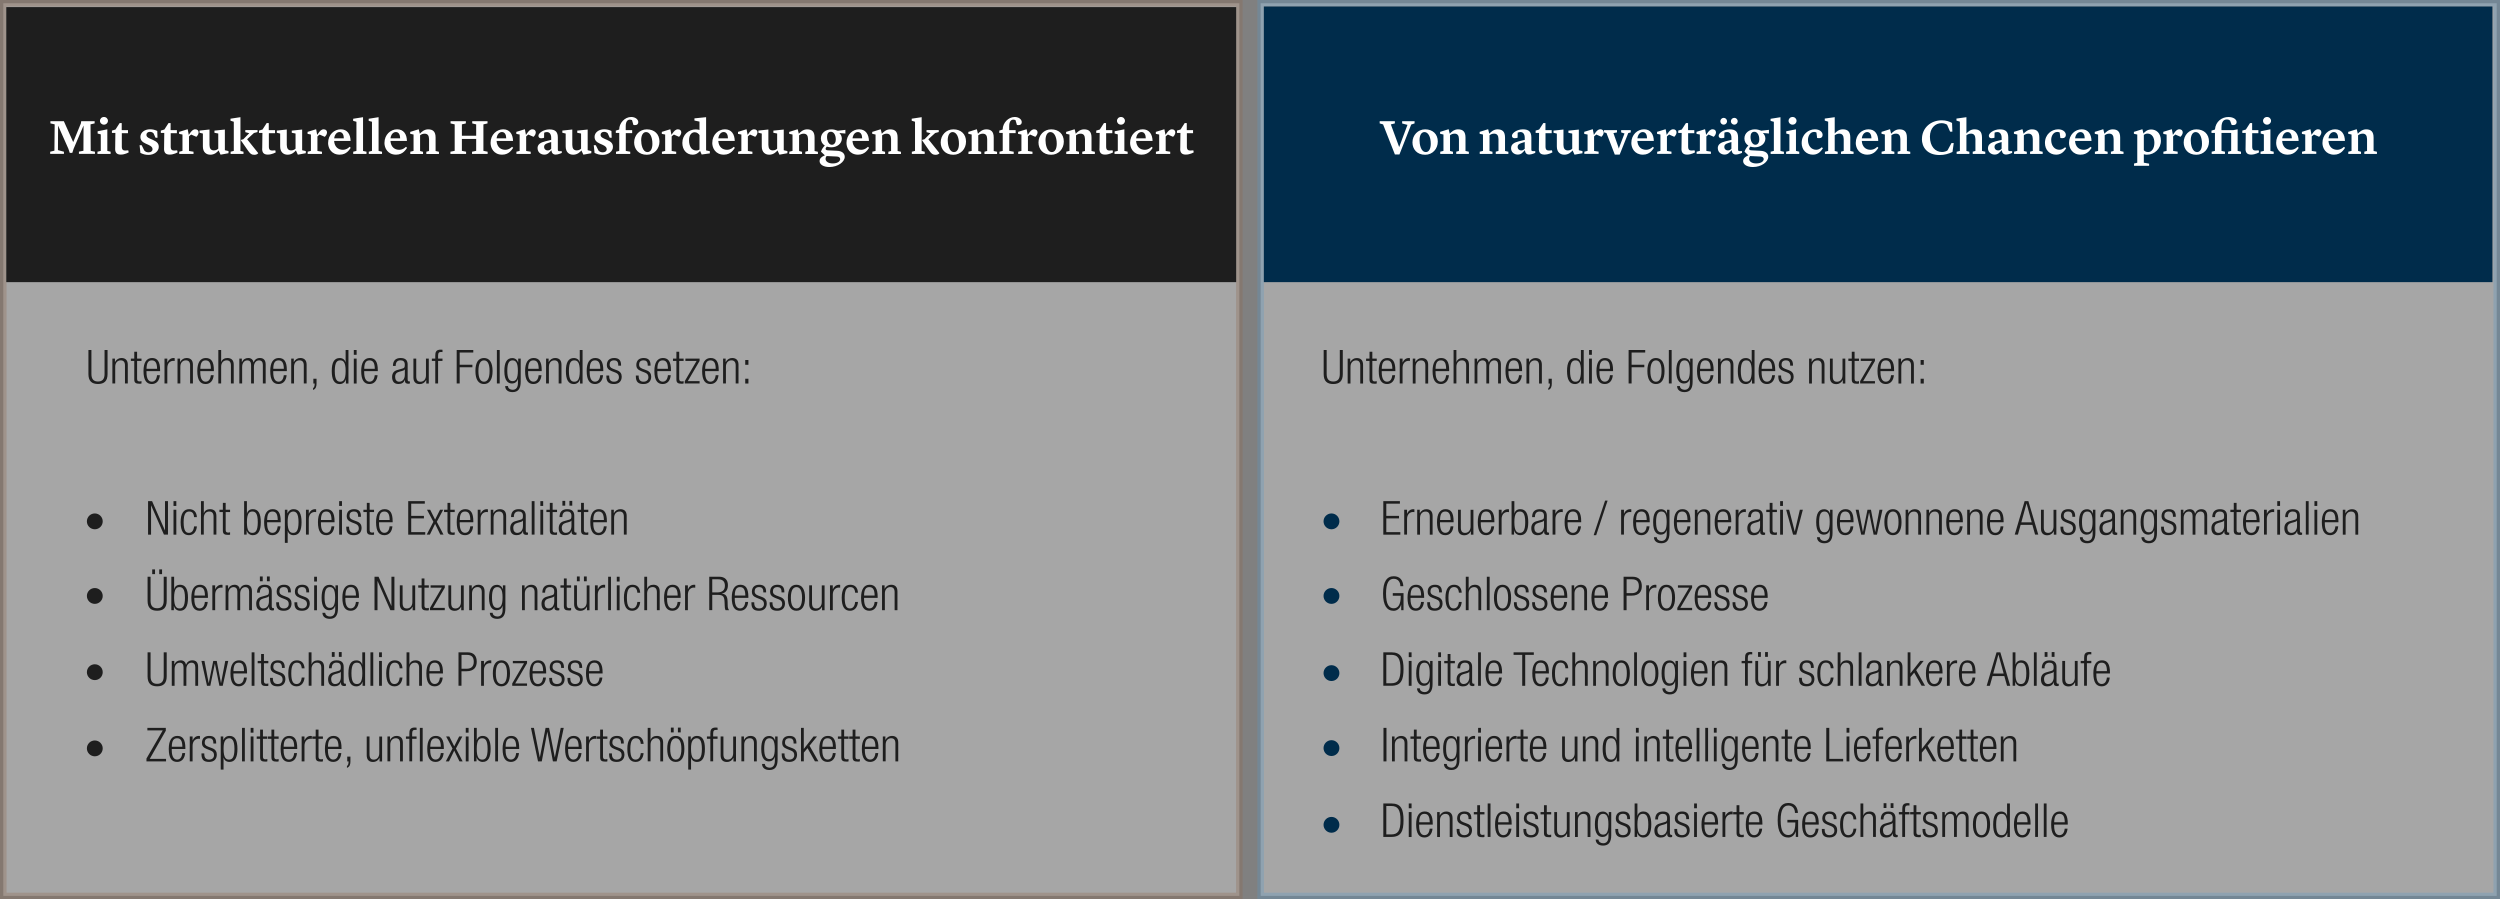<svg xmlns="http://www.w3.org/2000/svg" id="Layer_2" viewBox="0 0 760.8 273.65"><rect x="0" y="0" width="760.8" height="273.65" fill="#808080" stroke="none"/><defs><style>.cls-2{fill:#fff}.cls-4{fill:#1e1e1e}.cls-5{fill:none}.cls-6{fill:#002c4b}</style></defs><g id="Calque_1"><g><path fill="#fff" stroke="#8e654c" stroke-miterlimit="10" stroke-width="2px" d="M1 1h376.16v271.65H1z" opacity=".3"/><path fill="#fff" stroke="#5897c7" stroke-linecap="round" stroke-miterlimit="10" stroke-width="2px" d="M383.64 1H759.8v271.65H383.64z" opacity=".3"/><path d="M384.61 1.97H758.5v83.89H384.61z" class="cls-6"/><path d="M1.91 2.16h374.28v83.7H1.91z" class="cls-4"/><g><path d="M2.87 35.66h372.41v27.55H2.87z" class="cls-5"/><path d="m15.27 46.17 1.29-.32.08-8.01-1.3-.29v-.67h4.09l2.85 6.37 2.34-5.71.09-.66h4.09v.67l-1.25.29.06 8.07 1.29.25v.67h-4.88v-.69l1.37-.26.04-7.69-3.01 7.05-.42 1.28h-.77l-.42-1.26-3.13-7.04-.04 7.46 1.82.49v.66h-4.19v-.67ZM29.67 46.16l1-.24v-5.03l-.96-.25v-.69l2.95-.6v6.57l1 .24v.69h-4v-.69Zm.75-9.39c0-.64.51-1.17 1.22-1.17s1.21.53 1.21 1.17-.53 1.17-1.21 1.17-1.22-.52-1.22-1.17ZM35.05 45.23l.06-4.77h-1.05v-.72l1.08-.32 1.26-1.96h.64v2.15h1.91v.93h-1.88v4.11c0 1.05.54 1.16 1.09 1.16.42 0 .87-.06.87-.06l.14.61s-1.1.69-2.42.69-1.73-.72-1.71-1.82ZM42.73 46.53l-.25-2.34h.63l.81 1.63c.3.31.69.54 1.32.54.69 0 1.18-.38 1.18-.96 0-.53-.34-.92-1.3-1.35l-.81-.36c-1.11-.49-1.58-1.11-1.58-2.07 0-1.27 1.27-2.28 2.92-2.28.81 0 1.5.18 2.21.51l.07 2.06h-.6l-.6-1.33c-.2-.21-.57-.46-1.11-.46-.64 0-1.06.38-1.06.91 0 .46.24.79 1.11 1.17l.81.35c1.39.6 1.84 1.21 1.84 2.16 0 1.35-1.4 2.43-3.13 2.43-.98 0-1.62-.22-2.46-.6ZM49.93 45.23l.06-4.77h-1.05v-.72l1.08-.32 1.26-1.96h.64v2.15h1.91v.93h-1.88v4.11c0 1.05.54 1.16 1.09 1.16.42 0 .87-.06.87-.06l.14.61s-1.1.69-2.42.69-1.73-.72-1.71-1.82ZM54.54 46.17l.99-.25v-4.98l-1.02-.2v-.61l2.52-.78h.09l.32 1.68h.03l.24-.36c.53-.79 1.02-1.32 1.71-1.32s1.02.42 1.02.97c0 .63-.52 1.17-.69 1.32l-1.56-.69c-.18.12-.42.31-.68.57v4.42l1.38.23v.67h-4.35v-.67ZM66.52 45.78c-.31.4-1.15 1.3-2.5 1.3-1.21 0-2.28-.72-2.28-2.51v-3.93l-1.02-.24v-.66l3.03-.33v4.68c.01 1.07.41 1.68 1.35 1.68.67 0 1.12-.33 1.32-.53v-4.61l-1.16-.22v-.66l3.17-.33v6.3l1.11.25v.66l-2.42.44-.6-1.3ZM71.16 37.05l-1.02-.31v-.62l3.03-.46v10.27l.93.24v.67h-3.92v-.67l.97-.25v-8.87Zm4.42 8.94-2.29-3.3v-.11l.76-.21 1.8-1.83-1.2-.32v-.63h3.72v.6l-1.09.29-2.08 1.89 3.39 4.23s-.25.5-1.17.51c-.83.02-1.26-.31-1.83-1.12ZM79.8 45.23l.06-4.77h-1.05v-.72l1.08-.32 1.26-1.96h.64v2.15h1.91v.93h-1.88v4.11c0 1.05.54 1.16 1.09 1.16.42 0 .87-.06.87-.06l.13.61s-1.09.69-2.42.69-1.72-.72-1.71-1.82ZM90.04 45.78c-.32.4-1.16 1.3-2.5 1.3-1.21 0-2.28-.72-2.28-2.51v-3.93l-1.02-.24v-.66l3.03-.33v4.68c.02 1.07.41 1.68 1.35 1.68.67 0 1.12-.33 1.32-.53v-4.61l-1.15-.22v-.66l3.16-.33v6.3l1.11.25v.66l-2.42.44-.6-1.3ZM93.63 46.17l.99-.25v-4.98l-1.02-.2v-.61l2.52-.78h.09l.31 1.68h.03l.24-.36c.52-.79 1.02-1.32 1.71-1.32s1.02.42 1.02.97c0 .63-.53 1.17-.69 1.32l-1.56-.69c-.18.12-.42.31-.67.57v4.42l1.38.23v.67h-4.35v-.67ZM99.85 43.49c0-2.54 1.89-4.14 3.86-4.14s2.94 1.49 2.98 3.54h-5.01c.12 1.82 1.25 2.7 2.66 2.7 1.23 0 2.05-.92 2.05-.92l.34.32c-.38.48-1.18 2.08-3.36 2.08-2.52 0-3.53-1.99-3.53-3.58Zm1.85-1.4h2.93c0-.98-.36-1.91-1.31-1.91-.81 0-1.48.75-1.62 1.91ZM107.49 46.17l.98-.25v-8.87l-1-.27v-.64l3.01-.48v10.27l1.05.24v.67h-4.04v-.67ZM112.23 46.17l.97-.25v-8.87l-1-.27v-.64l3.01-.48v10.27l1.05.24v.67h-4.03v-.67ZM117 43.49c0-2.54 1.89-4.14 3.86-4.14s2.94 1.49 2.98 3.54h-5.01c.12 1.82 1.25 2.7 2.66 2.7 1.23 0 2.05-.92 2.05-.92l.34.32c-.38.48-1.18 2.08-3.36 2.08-2.52 0-3.53-1.99-3.53-3.58Zm1.84-1.4h2.93c0-.98-.36-1.91-1.31-1.91-.81 0-1.48.75-1.62 1.91ZM124.86 46.17l.99-.25v-4.98l-1.02-.22v-.58l2.52-.79h.08l.33 1.35h.01c.36-.42 1.28-1.34 2.5-1.34 1.53 0 2.29.72 2.29 2.52v4.07l1.02.24v.67h-3.84v-.69l.83-.23v-3.63c-.03-1.06-.42-1.65-1.4-1.63-.6 0-1.11.31-1.33.5v4.77l.9.24v.67h-3.88v-.67ZM143.65 46.17l1.26-.27v-3.61h-4.35v3.61l1.28.27v.67h-4.77v-.67l1.3-.27v-8.05l-1.26-.29v-.67h4.66v.67l-1.21.29v3.46h4.35v-3.46l-1.2-.29v-.67h4.65v.67l-1.25.29v8.05l1.29.27v.67h-4.75v-.67ZM149.29 43.49c0-2.54 1.89-4.14 3.85-4.14s2.94 1.49 2.99 3.54h-5.01c.12 1.82 1.24 2.7 2.65 2.7 1.23 0 2.05-.92 2.05-.92l.35.32c-.38.48-1.19 2.08-3.36 2.08-2.52 0-3.52-1.99-3.52-3.58Zm1.84-1.4h2.92c0-.98-.36-1.91-1.3-1.91-.81 0-1.49.75-1.62 1.91ZM157.15 46.17l.99-.25v-4.98l-1.02-.2v-.61l2.52-.78h.09l.32 1.68h.03l.24-.36c.53-.79 1.02-1.32 1.71-1.32s1.02.42 1.02.97c0 .63-.52 1.17-.69 1.32l-1.56-.69c-.18.12-.42.31-.68.57v4.42l1.38.23v.67h-4.35v-.67ZM163.58 45.12c0-1.23.95-1.77 2.42-2.13l1.74-.42v-.61c0-1.07-.45-1.77-1.32-1.77-.33 0-.7.12-.82.2l-.03 1.54c-.13.06-.53.15-.88.15-.53 0-.84-.26-.84-.77 0-.81 1.56-1.93 3.33-1.93 1.88 0 2.58.81 2.58 2.49v3.63c0 .43.12.51.55.51h.65v.53s-1.07.51-1.83.51c-.92 0-1.23-.57-1.32-1.29h-.07c-.6.69-1.05 1.3-2.1 1.3s-2.04-.72-2.04-1.93Zm4.16.14v-2.04l-.96.3c-.85.27-1.2.58-1.2 1.16 0 .72.53 1.11 1.11 1.11.51 0 .87-.32 1.05-.53ZM176.93 45.78c-.31.4-1.15 1.3-2.5 1.3-1.21 0-2.28-.72-2.28-2.51v-3.93l-1.02-.24v-.66l3.03-.33v4.68c.01 1.07.41 1.68 1.35 1.68.67 0 1.12-.33 1.32-.53v-4.61l-1.16-.22v-.66l3.17-.33v6.3l1.11.25v.66l-2.42.44-.6-1.3ZM180.94 46.53l-.25-2.34h.63l.81 1.63c.3.31.69.54 1.32.54.69 0 1.19-.38 1.19-.96 0-.53-.35-.92-1.31-1.35l-.81-.36c-1.11-.49-1.58-1.11-1.58-2.07 0-1.27 1.28-2.28 2.92-2.28.81 0 1.5.18 2.21.51l.08 2.06h-.6l-.6-1.33c-.19-.21-.57-.46-1.11-.46-.65 0-1.07.38-1.07.91 0 .46.24.79 1.11 1.17l.81.35c1.4.6 1.84 1.21 1.84 2.16 0 1.35-1.39 2.43-3.13 2.43-.97 0-1.62-.22-2.46-.6ZM187.46 46.17l.99-.25v-5.46h-1.05v-.71l1.04-.33v-.04c0-1.95 1.71-3.78 3.64-3.78 1.33 0 2.16.79 2.16 1.56 0 .53-.29.92-1 .92-.29 0-.48-.06-.48-.06l-.42-1.46c-.09-.04-.35-.15-.65-.15-.75 0-1.27.58-1.27 2.03v1.17h1.96v.91h-1.94v5.4l1.35.25v.67h-4.33v-.67Z" class="cls-2"/><path d="M192.98 43.35c0-2.24 1.68-3.99 3.86-3.99 2.32 0 3.85 1.46 3.85 3.72s-1.63 4.02-3.85 4.02c-2.52 0-3.86-1.74-3.86-3.75Zm4.08 2.93c.96 0 1.48-1.06 1.48-2.52 0-2.17-.81-3.57-1.92-3.57-.97 0-1.5 1.05-1.5 2.51 0 1.18.38 3.58 1.93 3.58ZM201.43 46.17l.99-.25v-4.98l-1.02-.2v-.61l2.52-.78h.09l.32 1.68h.03l.24-.36c.53-.79 1.02-1.32 1.71-1.32s1.02.42 1.02.97c0 .63-.52 1.17-.69 1.32l-1.56-.69c-.18.12-.42.31-.68.57v4.42l1.38.23v.67h-4.35v-.67ZM211.33 36.02l3.55-.36v10.11l1.14.25v.66l-2.49.34-.48-1.09c-.56.6-1.17 1.14-2.29 1.14-1.89 0-3.11-1.53-3.11-3.57 0-2.55 1.96-4.12 4.11-4.12.45 0 .81.08 1.11.17v-2.54l-1.54-.33v-.66Zm1.54 9.48v-4.39c-.24-.36-.72-.87-1.46-.87-.94 0-1.72.83-1.72 2.45 0 1.81.75 3.11 2.21 3.11.41 0 .74-.14.97-.29ZM216.76 43.49c0-2.54 1.89-4.14 3.86-4.14s2.94 1.49 2.98 3.54h-5.01c.12 1.82 1.25 2.7 2.66 2.7 1.23 0 2.05-.92 2.05-.92l.34.32c-.38.48-1.18 2.08-3.36 2.08-2.52 0-3.53-1.99-3.53-3.58Zm1.84-1.4h2.93c0-.98-.36-1.91-1.31-1.91-.81 0-1.48.75-1.62 1.91ZM224.62 46.17l.99-.25v-4.98l-1.02-.2v-.61l2.52-.78h.09l.31 1.68h.03l.24-.36c.52-.79 1.02-1.32 1.71-1.32s1.02.42 1.02.97c0 .63-.53 1.17-.69 1.32l-1.56-.69c-.18.12-.42.31-.67.57v4.42l1.38.23v.67h-4.35v-.67ZM236.6 45.78c-.32.4-1.16 1.3-2.5 1.3-1.21 0-2.28-.72-2.28-2.51v-3.93l-1.02-.24v-.66l3.03-.33v4.68c.02 1.07.41 1.68 1.35 1.68.67 0 1.12-.33 1.32-.53v-4.61l-1.15-.22v-.66l3.16-.33v6.3l1.11.25v.66l-2.42.44-.6-1.3ZM240.19 46.17l.99-.25v-4.98l-1.02-.22v-.58l2.52-.79h.08l.33 1.35h.01c.36-.42 1.27-1.34 2.5-1.34 1.53 0 2.29.72 2.29 2.52v4.07l1.02.24v.67h-3.84v-.69l.83-.23v-3.63c-.03-1.06-.42-1.65-1.39-1.63-.6 0-1.11.31-1.33.5v4.77l.9.24v.67h-3.88v-.67ZM255.5 40.5l-.02.04c.34.32.71.85.71 1.63 0 1.5-1.39 2.66-3.21 2.66-.48 0-.94-.08-1.35-.21-.18.17-.38.45-.38.67 0 .31.27.45.78.46l2.62.13c1.7.06 2.42.87 2.42 1.85 0 1.51-2.04 3.1-4.69 3.1-1.84 0-2.96-.81-2.96-1.8 0-.86.69-1.35 1.38-1.65l.2-.09v-.04l-1.16-1.09c.2-.65.6-1.31 1.17-1.86-.74-.46-1.2-1.2-1.2-2.16 0-1.66 1.46-2.77 3.2-2.77.72 0 1.3.18 1.95.42l2.31-.27v1.12l-1.77-.15Zm-3.96 6.99c-.15.2-.3.48-.3.88 0 .72.78 1.37 2.15 1.37 1.6 0 2.29-.71 2.29-1.32 0-.45-.33-.72-.95-.78l-3.19-.15Zm2.81-5.02c0-1.51-.69-2.37-1.49-2.37s-1.18.62-1.18 1.54c0 1.46.66 2.42 1.48 2.42s1.19-.81 1.19-1.59ZM257.6 43.49c0-2.54 1.89-4.14 3.85-4.14s2.94 1.49 2.99 3.54h-5.01c.12 1.82 1.24 2.7 2.65 2.7 1.23 0 2.05-.92 2.05-.92l.35.32c-.38.48-1.19 2.08-3.36 2.08-2.52 0-3.52-1.99-3.52-3.58Zm1.85-1.4h2.92c0-.98-.36-1.91-1.3-1.91-.81 0-1.49.75-1.62 1.91ZM265.46 46.17l.99-.25v-4.98l-1.02-.22v-.58l2.52-.79h.08l.33 1.35h.01c.36-.42 1.27-1.34 2.5-1.34 1.53 0 2.29.72 2.29 2.52v4.07l1.02.24v.67h-3.84v-.69l.83-.23v-3.63c-.03-1.06-.42-1.65-1.39-1.63-.6 0-1.11.31-1.33.5v4.77l.9.24v.67h-3.88v-.67ZM278.47 37.05l-1.02-.31v-.62l3.03-.46v10.27l.93.24v.67h-3.92v-.67l.97-.25v-8.87Zm4.42 8.94-2.29-3.3v-.11l.76-.21 1.8-1.83-1.2-.32v-.63h3.72v.6l-1.09.29-2.08 1.89 3.39 4.23s-.25.5-1.17.51c-.83.02-1.26-.31-1.83-1.12ZM286.27 43.35c0-2.24 1.68-3.99 3.86-3.99 2.32 0 3.85 1.46 3.85 3.72s-1.63 4.02-3.85 4.02c-2.52 0-3.86-1.74-3.86-3.75Zm4.08 2.93c.96 0 1.48-1.06 1.48-2.52 0-2.17-.81-3.57-1.92-3.57-.97 0-1.5 1.05-1.5 2.51 0 1.18.38 3.58 1.93 3.58ZM294.71 46.17l.99-.25v-4.98l-1.02-.22v-.58l2.52-.79h.08l.33 1.35h.01c.36-.42 1.27-1.34 2.5-1.34 1.53 0 2.29.72 2.29 2.52v4.07l1.02.24v.67h-3.84v-.69l.83-.23v-3.63c-.03-1.06-.42-1.65-1.39-1.63-.6 0-1.11.31-1.33.5v4.77l.9.24v.67h-3.88v-.67ZM304.16 46.17l.99-.25v-5.46h-1.05v-.71l1.04-.33v-.04c0-1.95 1.71-3.78 3.64-3.78 1.33 0 2.16.79 2.16 1.56 0 .53-.29.92-1 .92-.29 0-.48-.06-.48-.06l-.42-1.46c-.09-.04-.35-.15-.65-.15-.75 0-1.27.58-1.27 2.03v1.17h1.96v.91h-1.94v5.4l1.35.25v.67h-4.33v-.67Z" class="cls-2"/><path d="m309.85 46.17.99-.25v-4.98l-1.02-.2v-.61l2.52-.78h.09l.32 1.68h.03l.24-.36c.53-.79 1.02-1.32 1.71-1.32s1.02.42 1.02.97c0 .63-.52 1.17-.69 1.32l-1.56-.69c-.18.12-.42.31-.68.57v4.42l1.38.23v.67h-4.35v-.67ZM316.03 43.35c0-2.24 1.68-3.99 3.86-3.99 2.32 0 3.85 1.46 3.85 3.72s-1.63 4.02-3.85 4.02c-2.52 0-3.86-1.74-3.86-3.75Zm4.08 2.93c.96 0 1.48-1.06 1.48-2.52 0-2.17-.81-3.57-1.92-3.57-.97 0-1.5 1.05-1.5 2.51 0 1.18.38 3.58 1.93 3.58ZM324.47 46.17l.99-.25v-4.98l-1.02-.22v-.58l2.52-.79h.08l.33 1.35h.01c.36-.42 1.27-1.34 2.5-1.34 1.53 0 2.29.72 2.29 2.52v4.07l1.02.24v.67h-3.84v-.69l.83-.23v-3.63c-.03-1.06-.42-1.65-1.39-1.63-.6 0-1.11.31-1.33.5v4.77l.9.24v.67h-3.88v-.67ZM334.6 45.23l.06-4.77h-1.05v-.72l1.08-.32 1.26-1.96h.64v2.15h1.91v.93h-1.88v4.11c0 1.05.54 1.16 1.09 1.16.42 0 .87-.06.87-.06l.13.61s-1.09.69-2.42.69-1.72-.72-1.71-1.82ZM339.17 46.16l1-.24v-5.03l-.96-.25v-.69l2.96-.6v6.57l1 .24v.69h-4v-.69Zm.75-9.39c0-.64.51-1.17 1.21-1.17s1.21.53 1.21 1.17-.52 1.17-1.21 1.17-1.21-.52-1.21-1.17ZM343.91 43.49c0-2.54 1.89-4.14 3.85-4.14s2.94 1.49 2.99 3.54h-5.01c.12 1.82 1.24 2.7 2.65 2.7 1.23 0 2.05-.92 2.05-.92l.35.32c-.38.48-1.19 2.08-3.36 2.08-2.52 0-3.52-1.99-3.52-3.58Zm1.85-1.4h2.92c0-.98-.36-1.91-1.3-1.91-.81 0-1.49.75-1.62 1.91ZM351.77 46.17l.99-.25v-4.98l-1.02-.2v-.61l2.52-.78h.09l.32 1.68h.03l.24-.36c.53-.79 1.02-1.32 1.71-1.32s1.02.42 1.02.97c0 .63-.52 1.17-.69 1.32l-1.56-.69c-.18.12-.42.31-.68.57v4.42l1.38.23v.67h-4.35v-.67ZM359.17 45.23l.06-4.77h-1.05v-.72l1.08-.32 1.26-1.96h.64v2.15h1.91v.93h-1.88v4.11c0 1.05.54 1.16 1.09 1.16.42 0 .87-.06.87-.06l.13.61s-1.09.69-2.42.69-1.72-.72-1.71-1.82Z" class="cls-2"/></g><g><path d="M26.26 106.52h325.65v129.13H26.26z" class="cls-5"/><path d="M26.91 106.51h.91v7.32c0 1.53.66 2.27 2 2.27s2-.74 2-2.27v-7.32h.91v7.33c0 2.14-1.04 3.02-2.91 3.02s-2.91-.88-2.91-3.02v-7.33ZM34.21 109.13h.77v1.05h.03c.43-.84 1.17-1.23 1.94-1.23 1.16 0 1.94.6 1.94 2.03v5.72h-.86v-5.48c0-1.04-.43-1.56-1.3-1.56-1 0-1.67.77-1.67 1.94v5.09h-.86v-7.58ZM40.86 109.84h-1.04v-.71h1.04v-2.1h.86v2.1h1.34v.71h-1.34v5.44c0 .6.26.8.81.8.17 0 .34-.03.53-.09v.71c-.1.06-.31.08-.6.08-1.16 0-1.6-.31-1.6-1.33v-5.62ZM48.65 114.19c-.13 1.61-1.01 2.68-2.44 2.68-1.6 0-2.54-1.11-2.54-3.97 0-2.62.94-3.95 2.61-3.95s2.44 1.16 2.44 3.68v.31h-4.14v.36c0 2.18.77 2.85 1.61 2.85.9 0 1.46-.64 1.6-1.97h.86Zm-.84-1.95c-.03-1.88-.56-2.57-1.61-2.57s-1.58.69-1.61 2.57h3.22ZM50.06 109.13h.86v1.18h.03c.33-.84 1.03-1.36 1.91-1.36.1 0 .2.01.3.04v.86c-.14-.03-.29-.04-.41-.04-.94 0-1.83.69-1.83 2.15v4.74h-.86v-7.58ZM54.03 109.13h.77v1.05h.03c.43-.84 1.17-1.23 1.94-1.23 1.16 0 1.94.6 1.94 2.03v5.72h-.86v-5.48c0-1.04-.43-1.56-1.3-1.56-1 0-1.67.77-1.67 1.94v5.09h-.86v-7.58ZM65.02 114.19c-.13 1.61-1.01 2.68-2.44 2.68-1.6 0-2.54-1.11-2.54-3.97 0-2.62.94-3.95 2.61-3.95s2.44 1.16 2.44 3.68v.31h-4.14v.36c0 2.18.77 2.85 1.61 2.85.9 0 1.46-.64 1.6-1.97h.86Zm-.84-1.95c-.03-1.88-.56-2.57-1.61-2.57s-1.58.69-1.61 2.57h3.22ZM66.44 106.51h.86v3.67h.03c.21-.77.96-1.23 1.86-1.23 1.16 0 1.94.6 1.94 2.03v5.72h-.86v-5.48c0-1.04-.43-1.56-1.3-1.56-1 0-1.67.77-1.67 1.94v5.09h-.86V106.5ZM72.83 109.13h.77v1.05h.03c.4-.84 1.08-1.23 1.93-1.23.91 0 1.47.56 1.58 1.33h.03c.34-.84.96-1.33 1.93-1.33 1.06 0 1.75.6 1.75 1.96v5.79h-.86v-5.66c0-.9-.41-1.37-1.18-1.37-.86 0-1.54.77-1.54 1.94v5.09h-.86v-5.66c0-.9-.41-1.37-1.18-1.37-.86 0-1.54.77-1.54 1.94v5.09h-.86v-7.58ZM87.22 114.19c-.13 1.61-1.01 2.68-2.44 2.68-1.6 0-2.54-1.11-2.54-3.97 0-2.62.94-3.95 2.61-3.95s2.44 1.16 2.44 3.68v.31h-4.14v.36c0 2.18.77 2.85 1.61 2.85.9 0 1.46-.64 1.6-1.97h.86Zm-.84-1.95c-.03-1.88-.56-2.57-1.61-2.57s-1.58.69-1.61 2.57h3.22ZM88.63 109.13h.77v1.05h.03c.43-.84 1.17-1.23 1.94-1.23 1.16 0 1.94.6 1.94 2.03v5.72h-.86v-5.48c0-1.04-.43-1.56-1.3-1.56-1 0-1.67.77-1.67 1.94v5.09h-.86v-7.58ZM95.36 115.25h.97v1.46c0 .84-.17 1.64-1.06 1.97v-.57c.37-.23.48-.63.5-1.4h-.41v-1.46ZM105.27 115.45h-.03c-.23.87-.96 1.43-1.86 1.43-1.67 0-2.42-1.34-2.42-3.97s.76-3.95 2.42-3.95c.94 0 1.58.51 1.77 1.31h.03v-3.75h.86v10.19h-.77v-1.25Zm-1.74.71c.87 0 1.66-.44 1.66-3.25s-.78-3.24-1.66-3.24-1.65.44-1.65 3.24.8 3.25 1.65 3.25ZM107.67 106.51h.86v1.46h-.86v-1.46Zm0 2.62h.86v7.58h-.86v-7.58ZM114.9 114.19c-.13 1.61-1.01 2.68-2.44 2.68-1.6 0-2.54-1.11-2.54-3.97 0-2.62.94-3.95 2.61-3.95s2.44 1.16 2.44 3.68v.31h-4.14v.36c0 2.18.77 2.85 1.61 2.85.9 0 1.46-.64 1.6-1.97h.86Zm-.84-1.95c-.03-1.88-.56-2.57-1.61-2.57s-1.58.69-1.61 2.57h3.22ZM119.58 111.38c0-1.55.74-2.43 2.34-2.43s2.14.81 2.14 2.01v4.48c0 .43.14.63.44.63h.24v.63c-.16.06-.29.08-.4.08-.67 0-1.1-.16-1.1-.94v-.26h-.03c-.34 1-1.11 1.28-1.96 1.28-1.33 0-1.93-.83-1.93-2.14 0-1 .46-1.8 1.53-2.1l1.61-.46c.6-.17.73-.31.73-1.2 0-.97-.54-1.31-1.31-1.31-1.01 0-1.46.61-1.46 1.71h-.86Zm3.62 1.04h-.03c-.09.26-.57.41-.91.5l-.71.19c-.86.23-1.3.67-1.3 1.57s.46 1.48 1.2 1.48c1.04 0 1.75-.79 1.75-2.14v-1.6ZM125.81 109.13h.86v5.34c0 1.23.41 1.7 1.31 1.7.97 0 1.65-.77 1.65-1.94v-5.09h.86v7.58h-.77v-1.06h-.03c-.43.84-1.17 1.23-1.94 1.23-1.16 0-1.94-.6-1.94-2.03v-5.72ZM132.46 109.84h-1.04v-.71h1.04v-.9c0-1.04.21-1.83 1.66-1.83.26 0 .38.01.54.04v.71c-.13-.03-.26-.04-.41-.04-.63 0-.93.24-.93 1.11v.9h1.34v.71h-1.34v6.86h-.86v-6.86ZM138.98 106.51h5.05v.77h-4.14v3.71h3.87v.77h-3.87v4.94h-.91v-10.19ZM147.29 108.95c1.67 0 2.61 1.33 2.61 3.95s-.94 3.97-2.61 3.97-2.61-1.33-2.61-3.97.94-3.95 2.61-3.95Zm0 7.21c.96 0 1.7-.83 1.7-3.25s-.74-3.24-1.7-3.24-1.7.83-1.7 3.24.74 3.25 1.7 3.25ZM151.21 106.51h.86v10.19h-.86v-10.19ZM157.69 109.13h.77v7.03c0 2.1-.77 3.17-2.48 3.17-1.47 0-2.24-.77-2.25-1.85h.86c0 .71.67 1.14 1.43 1.14 1.04 0 1.6-.73 1.6-2.07v-1.2h-.03c-.27.93-.98 1.36-1.77 1.36-1.17 0-2.34-.77-2.34-3.79 0-2.61.76-3.95 2.42-3.95.83 0 1.5.49 1.77 1.34h.03v-1.17Zm-1.7 6.86c1.01 0 1.61-.74 1.61-3.17s-.6-3.15-1.61-3.15-1.61.74-1.61 3.15.6 3.17 1.61 3.17ZM164.78 114.19c-.13 1.61-1.01 2.68-2.44 2.68-1.6 0-2.54-1.11-2.54-3.97 0-2.62.94-3.95 2.61-3.95s2.44 1.16 2.44 3.68v.31h-4.14v.36c0 2.18.77 2.85 1.61 2.85.9 0 1.46-.64 1.6-1.97h.86Zm-.84-1.95c-.03-1.88-.56-2.57-1.61-2.57s-1.58.69-1.61 2.57h3.22ZM166.19 109.13h.77v1.05h.03c.43-.84 1.17-1.23 1.94-1.23 1.16 0 1.94.6 1.94 2.03v5.72h-.86v-5.48c0-1.04-.43-1.56-1.3-1.56-1 0-1.67.77-1.67 1.94v5.09h-.86v-7.58ZM176.52 115.45h-.03c-.23.87-.96 1.43-1.86 1.43-1.67 0-2.42-1.34-2.42-3.97s.76-3.95 2.42-3.95c.94 0 1.58.51 1.77 1.31h.03v-3.75h.86v10.19h-.77v-1.25Zm-1.74.71c.87 0 1.66-.44 1.66-3.25s-.78-3.24-1.66-3.24-1.65.44-1.65 3.24.8 3.25 1.65 3.25ZM183.52 114.19c-.13 1.61-1.01 2.68-2.44 2.68-1.6 0-2.54-1.11-2.54-3.97 0-2.62.94-3.95 2.61-3.95s2.44 1.16 2.44 3.68v.31h-4.14v.36c0 2.18.77 2.85 1.61 2.85.9 0 1.46-.64 1.6-1.97h.86Zm-.84-1.95c-.03-1.88-.56-2.57-1.61-2.57s-1.58.69-1.61 2.57h3.22ZM186.13 112.93c-1.07-.41-1.46-1.04-1.46-1.8 0-1.56.97-2.18 2.25-2.18 1.43 0 2.08.73 2.08 2.11v.21h-.86v-.21c0-.98-.46-1.4-1.24-1.4-1 0-1.38.53-1.38 1.29 0 .53.17.94 1.03 1.27l1.24.47c1.03.38 1.41 1.1 1.41 1.93 0 1.3-.74 2.25-2.34 2.25s-2.33-.64-2.33-2.35v-.24h.86v.2c0 1.11.48 1.68 1.46 1.68.91 0 1.5-.51 1.5-1.36 0-.67-.27-1.1-1.03-1.4l-1.2-.47ZM195.1 112.93c-1.07-.41-1.46-1.04-1.46-1.8 0-1.56.97-2.18 2.25-2.18 1.43 0 2.08.73 2.08 2.11v.21h-.86v-.21c0-.98-.46-1.4-1.24-1.4-1 0-1.38.53-1.38 1.29 0 .53.17.94 1.03 1.27l1.24.47c1.03.38 1.41 1.1 1.41 1.93 0 1.3-.74 2.25-2.34 2.25s-2.33-.64-2.33-2.35v-.24h.86v.2c0 1.11.49 1.68 1.46 1.68.91 0 1.5-.51 1.5-1.36 0-.67-.27-1.1-1.03-1.4l-1.2-.47ZM204.12 114.19c-.13 1.61-1.01 2.68-2.44 2.68-1.6 0-2.54-1.11-2.54-3.97 0-2.62.94-3.95 2.61-3.95s2.44 1.16 2.44 3.68v.31h-4.14v.36c0 2.18.77 2.85 1.61 2.85.9 0 1.46-.64 1.6-1.97h.86Zm-.85-1.95c-.03-1.88-.56-2.57-1.61-2.57s-1.58.69-1.61 2.57h3.22ZM205.84 109.84h-1.04v-.71h1.04v-2.1h.86v2.1h1.34v.71h-1.34v5.44c0 .6.26.8.81.8.17 0 .34-.03.53-.09v.71c-.1.06-.31.08-.6.08-1.16 0-1.6-.31-1.6-1.33v-5.62ZM208.39 115.99l3.6-6.15h-3.41v-.71h4.32v.71l-3.6 6.15h3.6v.71h-4.51v-.71ZM218.65 114.19c-.13 1.61-1.01 2.68-2.44 2.68-1.6 0-2.54-1.11-2.54-3.97 0-2.62.94-3.95 2.61-3.95s2.44 1.16 2.44 3.68v.31h-4.14v.36c0 2.18.77 2.85 1.61 2.85.9 0 1.46-.64 1.6-1.97h.86Zm-.84-1.95c-.03-1.88-.56-2.57-1.61-2.57s-1.58.69-1.61 2.57h3.22ZM220.06 109.13h.77v1.05h.03c.43-.84 1.17-1.23 1.94-1.23 1.16 0 1.94.6 1.94 2.03v5.72h-.86v-5.48c0-1.04-.43-1.56-1.3-1.56-1 0-1.67.77-1.67 1.94v5.09h-.86v-7.58ZM226.79 109.55h.97v1.46h-.97v-1.46Zm0 5.7h.97v1.46h-.97v-1.46ZM30.18 158.26v.77h-3.1v-.77h3.1ZM45.05 152.51h1.23l3.9 8.87h.03v-8.87h.91v10.19h-1.23L46 153.83h-.03v8.87h-.91v-10.19ZM52.8 152.51h.86v1.46h-.86v-1.46Zm0 2.62h.86v7.58h-.86v-7.58ZM59.92 160.19c-.13 1.61-1.01 2.68-2.41 2.68-1.6 0-2.54-1.11-2.54-3.97 0-2.62.94-3.95 2.61-3.95 1.43 0 2.25.87 2.34 2.43h-.86c-.1-1.18-.57-1.71-1.48-1.71s-1.7.57-1.7 3.25c0 2.85.81 3.24 1.61 3.24.87 0 1.43-.64 1.57-1.97h.86ZM61.17 152.51h.86v3.67h.03c.21-.77.96-1.23 1.85-1.23 1.16 0 1.94.6 1.94 2.03v5.72h-.86v-5.48c0-1.04-.43-1.56-1.3-1.56-1 0-1.67.77-1.67 1.94v5.09h-.86V152.5ZM67.82 155.84h-1.04v-.71h1.04v-2.1h.86v2.1h1.34v.71h-1.34v5.44c0 .6.26.8.81.8.17 0 .34-.03.53-.09v.71c-.1.06-.31.08-.6.08-1.16 0-1.6-.31-1.6-1.33v-5.62ZM74.28 152.51h.86v3.75h.03c.19-.8.83-1.31 1.77-1.31 1.67 0 2.43 1.34 2.43 3.95s-.76 3.97-2.43 3.97c-.9 0-1.63-.56-1.85-1.43h-.03v1.25h-.77V152.5Zm2.51 9.65c.86 0 1.66-.44 1.66-3.25s-.8-3.24-1.66-3.24-1.65.44-1.65 3.24.78 3.25 1.65 3.25ZM85.36 160.19c-.13 1.61-1.01 2.68-2.44 2.68-1.6 0-2.54-1.11-2.54-3.97 0-2.62.94-3.95 2.61-3.95s2.44 1.16 2.44 3.68v.31h-4.14v.36c0 2.18.77 2.85 1.61 2.85.9 0 1.46-.64 1.6-1.97h.86Zm-.84-1.95c-.03-1.88-.56-2.57-1.61-2.57s-1.58.69-1.61 2.57h3.22ZM86.69 155.13h.77v1.08h.03c.27-.7.9-1.26 1.87-1.26 1.68 0 2.41 1.34 2.41 3.97s-.76 3.95-2.42 3.95c-.94 0-1.58-.51-1.77-1.31h-.03v3.65h-.86v-10.09Zm2.54.54c-.49 0-.91.26-1.2.67-.37.53-.49 1.27-.49 2.58 0 2.8.79 3.24 1.66 3.24s1.65-.44 1.65-3.24-.8-3.25-1.63-3.25ZM93.11 155.13h.86v1.18H94c.33-.84 1.03-1.36 1.91-1.36.1 0 .2.01.3.04v.86c-.14-.03-.29-.04-.41-.04-.94 0-1.83.69-1.83 2.15v4.74h-.86v-7.58ZM101.74 160.19c-.13 1.61-1.01 2.68-2.44 2.68-1.6 0-2.54-1.11-2.54-3.97 0-2.62.94-3.95 2.61-3.95s2.44 1.16 2.44 3.68v.31h-4.14v.36c0 2.18.77 2.85 1.61 2.85.9 0 1.46-.64 1.6-1.97h.86Zm-.85-1.95c-.03-1.88-.56-2.57-1.61-2.57s-1.58.69-1.61 2.57h3.22ZM103.21 152.51h.86v1.46h-.86v-1.46Zm0 2.62h.86v7.58h-.86v-7.58ZM106.97 158.93c-1.07-.41-1.46-1.04-1.46-1.8 0-1.56.97-2.18 2.25-2.18 1.43 0 2.08.73 2.08 2.11v.21h-.86v-.21c0-.98-.46-1.4-1.24-1.4-1 0-1.38.53-1.38 1.29 0 .53.17.94 1.03 1.27l1.24.47c1.03.38 1.41 1.1 1.41 1.93 0 1.3-.74 2.25-2.34 2.25s-2.33-.64-2.33-2.35v-.24h.86v.2c0 1.11.48 1.68 1.46 1.68.91 0 1.5-.51 1.5-1.36 0-.67-.27-1.1-1.03-1.4l-1.2-.47ZM111.63 155.84h-1.04v-.71h1.04v-2.1h.86v2.1h1.34v.71h-1.34v5.44c0 .6.26.8.81.8.17 0 .34-.03.53-.09v.71c-.1.06-.31.08-.6.08-1.16 0-1.6-.31-1.6-1.33v-5.62ZM119.42 160.19c-.13 1.61-1.01 2.68-2.44 2.68-1.6 0-2.54-1.11-2.54-3.97 0-2.62.94-3.95 2.61-3.95s2.44 1.16 2.44 3.68v.31h-4.14v.36c0 2.18.77 2.85 1.61 2.85.9 0 1.46-.64 1.6-1.97h.86Zm-.84-1.95c-.03-1.88-.56-2.57-1.61-2.57s-1.58.69-1.61 2.57h3.22ZM124.23 152.51h5.05v.77h-4.14v3.71h3.87v.77h-3.87v4.17h4.27v.77h-5.18v-10.19ZM132.4 159.45l-1.58 3.25h-.97l2.04-3.91-1.95-3.67h.97l1.5 3 1.5-3h.97l-1.95 3.67 2.04 3.91H134l-1.58-3.25ZM136.18 155.84h-1.04v-.71h1.04v-2.1h.86v2.1h1.34v.71h-1.34v5.44c0 .6.26.8.81.8.17 0 .34-.03.53-.09v.71c-.1.06-.31.08-.6.08-1.16 0-1.6-.31-1.6-1.33v-5.62ZM143.97 160.19c-.13 1.61-1.01 2.68-2.44 2.68-1.6 0-2.54-1.11-2.54-3.97 0-2.62.94-3.95 2.61-3.95s2.44 1.16 2.44 3.68v.31h-4.14v.36c0 2.18.77 2.85 1.61 2.85.9 0 1.46-.64 1.6-1.97h.86Zm-.84-1.95c-.03-1.88-.56-2.57-1.61-2.57s-1.58.69-1.61 2.57h3.22ZM145.38 155.13h.86v1.18h.03c.33-.84 1.03-1.36 1.91-1.36.1 0 .2.01.3.04v.86c-.14-.03-.29-.04-.41-.04-.94 0-1.83.69-1.83 2.15v4.74h-.86v-7.58ZM149.35 155.13h.77v1.05h.03c.43-.84 1.17-1.23 1.94-1.23 1.16 0 1.94.6 1.94 2.03v5.72h-.86v-5.48c0-1.04-.43-1.56-1.3-1.56-1 0-1.67.77-1.67 1.94v5.09h-.86v-7.58ZM155.52 157.38c0-1.55.74-2.43 2.34-2.43s2.14.81 2.14 2.01v4.48c0 .43.14.63.44.63h.24v.63c-.16.06-.29.08-.4.08-.67 0-1.1-.16-1.1-.94v-.26h-.03c-.34 1-1.11 1.28-1.95 1.28-1.33 0-1.93-.83-1.93-2.14 0-1 .46-1.8 1.53-2.1l1.61-.46c.6-.17.73-.31.73-1.2 0-.97-.54-1.31-1.31-1.31-1.01 0-1.46.61-1.46 1.71h-.86Zm3.63 1.04h-.03c-.08.26-.57.41-.91.5l-.71.19c-.86.23-1.3.67-1.3 1.57s.46 1.48 1.2 1.48c1.04 0 1.75-.79 1.75-2.14v-1.6ZM161.81 152.51h.86v10.19h-.86v-10.19ZM164.44 152.51h.86v1.46h-.86v-1.46Zm0 2.62h.86v7.58h-.86v-7.58ZM167.32 155.84h-1.04v-.71h1.04v-2.1h.86v2.1h1.34v.71h-1.34v5.44c0 .6.26.8.81.8.17 0 .34-.03.53-.09v.71c-.1.06-.31.08-.6.08-1.16 0-1.6-.31-1.6-1.33v-5.62ZM170.28 157.38c0-1.55.74-2.43 2.34-2.43s2.14.81 2.14 2.01v4.48c0 .43.14.63.44.63h.24v.63c-.16.06-.29.08-.4.08-.67 0-1.1-.16-1.1-.94v-.26h-.03c-.34 1-1.11 1.28-1.95 1.28-1.33 0-1.93-.83-1.93-2.14 0-1 .46-1.8 1.53-2.1l1.61-.46c.6-.17.73-.31.73-1.2 0-.97-.54-1.31-1.31-1.31-1.01 0-1.46.61-1.46 1.71h-.86Zm3.63 1.04h-.03c-.08.26-.57.41-.91.5l-.71.19c-.86.23-1.3.67-1.3 1.57s.46 1.48 1.2 1.48c1.04 0 1.75-.79 1.75-2.14v-1.6Zm-2.76-5.99h.86v1.46h-.86v-1.46Zm2.14 0h.86v1.46h-.86v-1.46ZM176.83 155.84h-1.04v-.71h1.04v-2.1h.86v2.1h1.34v.71h-1.34v5.44c0 .6.26.8.81.8.17 0 .34-.03.53-.09v.71c-.1.06-.31.08-.6.08-1.16 0-1.6-.31-1.6-1.33v-5.62ZM184.62 160.19c-.13 1.61-1.01 2.68-2.44 2.68-1.6 0-2.54-1.11-2.54-3.97 0-2.62.94-3.95 2.61-3.95s2.44 1.16 2.44 3.68v.31h-4.14v.36c0 2.18.77 2.85 1.61 2.85.9 0 1.46-.64 1.6-1.97h.86Zm-.84-1.95c-.03-1.88-.56-2.57-1.61-2.57s-1.58.69-1.61 2.57h3.22ZM186.03 155.13h.77v1.05h.03c.43-.84 1.17-1.23 1.94-1.23 1.16 0 1.94.6 1.94 2.03v5.72h-.86v-5.48c0-1.04-.43-1.56-1.3-1.56-1 0-1.67.77-1.67 1.94v5.09h-.86v-7.58ZM30.18 181.26v.77h-3.1v-.77h3.1ZM44.91 175.51h.91v7.32c0 1.53.66 2.27 2 2.27s2-.74 2-2.27v-7.32h.91v7.33c0 2.14-1.04 3.02-2.91 3.02s-2.91-.88-2.91-3.02v-7.33Zm1.41-2.24h.86v1.46h-.86v-1.46Zm2.14 0h.86v1.46h-.86v-1.46ZM52.13 175.51h.86v3.75h.03c.19-.8.83-1.31 1.77-1.31 1.67 0 2.42 1.34 2.42 3.95s-.76 3.97-2.42 3.97c-.9 0-1.63-.56-1.85-1.43h-.03v1.25h-.77V175.5Zm2.51 9.65c.86 0 1.65-.44 1.65-3.25s-.8-3.24-1.65-3.24-1.66.44-1.66 3.24.79 3.25 1.66 3.25ZM63.21 183.19c-.13 1.61-1.01 2.68-2.44 2.68-1.6 0-2.54-1.11-2.54-3.97 0-2.62.94-3.95 2.61-3.95s2.44 1.16 2.44 3.68v.31h-4.14v.36c0 2.18.77 2.85 1.61 2.85.9 0 1.46-.64 1.6-1.97h.86Zm-.84-1.95c-.03-1.88-.56-2.57-1.61-2.57s-1.58.69-1.61 2.57h3.22ZM64.62 178.13h.86v1.18h.03c.33-.84 1.03-1.36 1.91-1.36.1 0 .2.01.3.04v.86c-.14-.03-.29-.04-.41-.04-.94 0-1.83.69-1.83 2.15v4.74h-.86v-7.58ZM68.65 178.13h.77v1.05h.03c.4-.84 1.08-1.23 1.93-1.23.91 0 1.47.56 1.58 1.33h.03c.34-.84.96-1.33 1.93-1.33 1.06 0 1.75.6 1.75 1.96v5.79h-.86v-5.66c0-.9-.41-1.37-1.18-1.37-.86 0-1.54.77-1.54 1.94v5.09h-.86v-5.66c0-.9-.41-1.37-1.18-1.37-.86 0-1.54.77-1.54 1.94v5.09h-.86v-7.58ZM78.22 180.38c0-1.55.74-2.43 2.34-2.43s2.14.81 2.14 2.01v4.48c0 .43.14.63.44.63h.24v.63c-.16.06-.29.08-.4.08-.67 0-1.1-.16-1.1-.94v-.26h-.03c-.34 1-1.11 1.28-1.95 1.28-1.33 0-1.93-.83-1.93-2.14 0-1 .46-1.8 1.53-2.1l1.61-.46c.6-.17.73-.31.73-1.2 0-.97-.54-1.31-1.31-1.31-1.01 0-1.46.61-1.46 1.71h-.86Zm3.62 1.04h-.03c-.08.26-.57.41-.91.5l-.71.19c-.86.23-1.3.67-1.3 1.57s.46 1.48 1.2 1.48c1.04 0 1.75-.79 1.75-2.14v-1.6Zm-2.75-5.99h.86v1.46h-.86v-1.46Zm2.14 0h.86v1.46h-.86v-1.46ZM85.65 181.93c-1.07-.41-1.46-1.04-1.46-1.8 0-1.56.97-2.18 2.25-2.18 1.43 0 2.08.73 2.08 2.11v.21h-.86v-.21c0-.98-.46-1.4-1.24-1.4-1 0-1.38.53-1.38 1.29 0 .53.17.94 1.03 1.27l1.24.47c1.03.38 1.41 1.1 1.41 1.93 0 1.3-.74 2.25-2.34 2.25s-2.33-.64-2.33-2.35v-.24h.86v.2c0 1.11.48 1.68 1.46 1.68.91 0 1.5-.51 1.5-1.36 0-.67-.27-1.1-1.03-1.4l-1.2-.47ZM91.2 181.93c-1.07-.41-1.46-1.04-1.46-1.8 0-1.56.97-2.18 2.25-2.18 1.43 0 2.08.73 2.08 2.11v.21h-.86v-.21c0-.98-.46-1.4-1.24-1.4-1 0-1.38.53-1.38 1.29 0 .53.17.94 1.03 1.27l1.24.47c1.03.38 1.41 1.1 1.41 1.93 0 1.3-.74 2.25-2.34 2.25s-2.33-.64-2.33-2.35v-.24h.86v.2c0 1.11.49 1.68 1.46 1.68.91 0 1.5-.51 1.5-1.36 0-.67-.27-1.1-1.03-1.4l-1.2-.47ZM95.6 175.51h.86v1.46h-.86v-1.46Zm0 2.62h.86v7.58h-.86v-7.58ZM102.08 178.13h.77v7.03c0 2.1-.77 3.17-2.48 3.17-1.47 0-2.24-.77-2.25-1.85h.86c0 .71.67 1.14 1.43 1.14 1.04 0 1.6-.73 1.6-2.07v-1.2h-.03c-.27.93-.98 1.36-1.77 1.36-1.17 0-2.34-.77-2.34-3.79 0-2.61.76-3.95 2.42-3.95.83 0 1.5.49 1.77 1.34h.03v-1.17Zm-1.7 6.86c1.01 0 1.61-.74 1.61-3.17s-.6-3.15-1.61-3.15-1.61.74-1.61 3.15.6 3.17 1.61 3.17ZM109.17 183.19c-.13 1.61-1.01 2.68-2.44 2.68-1.6 0-2.54-1.11-2.54-3.97 0-2.62.94-3.95 2.61-3.95s2.44 1.16 2.44 3.68v.31h-4.14v.36c0 2.18.77 2.85 1.61 2.85.9 0 1.46-.64 1.6-1.97h.86Zm-.84-1.95c-.03-1.88-.56-2.57-1.61-2.57s-1.58.69-1.61 2.57h3.22ZM113.97 175.51h1.23l3.89 8.87h.03v-8.87h.91v10.19h-1.23l-3.89-8.87h-.03v8.87h-.91v-10.19ZM121.66 178.13h.86v5.34c0 1.23.41 1.7 1.31 1.7.97 0 1.66-.77 1.66-1.94v-5.09h.86v7.58h-.77v-1.06h-.03c-.43.84-1.17 1.23-1.94 1.23-1.16 0-1.94-.6-1.94-2.03v-5.72ZM128.31 178.84h-1.04v-.71h1.04v-2.1h.86v2.1h1.34v.71h-1.34v5.44c0 .6.26.8.81.8.17 0 .34-.03.53-.09v.71c-.1.06-.31.08-.6.08-1.16 0-1.6-.31-1.6-1.33v-5.62ZM130.86 184.99l3.59-6.15h-3.41v-.71h4.32v.71l-3.59 6.15h3.59v.71h-4.51v-.71ZM136.45 178.13h.86v5.34c0 1.23.41 1.7 1.31 1.7.97 0 1.65-.77 1.65-1.94v-5.09h.86v7.58h-.77v-1.06h-.03c-.43.84-1.17 1.23-1.94 1.23-1.16 0-1.94-.6-1.94-2.03v-5.72ZM142.79 178.13h.77v1.05h.03c.43-.84 1.17-1.23 1.94-1.23 1.16 0 1.94.6 1.94 2.03v5.72h-.86v-5.48c0-1.04-.43-1.56-1.3-1.56-1 0-1.67.77-1.67 1.94v5.09h-.86v-7.58ZM153.03 178.13h.77v7.03c0 2.1-.77 3.17-2.48 3.17-1.47 0-2.24-.77-2.25-1.85h.86c0 .71.67 1.14 1.43 1.14 1.04 0 1.6-.73 1.6-2.07v-1.2h-.03c-.27.93-.98 1.36-1.77 1.36-1.17 0-2.34-.77-2.34-3.79 0-2.61.76-3.95 2.42-3.95.83 0 1.5.49 1.77 1.34h.03v-1.17Zm-1.7 6.86c1.01 0 1.61-.74 1.61-3.17s-.6-3.15-1.61-3.15-1.61.74-1.61 3.15.6 3.17 1.61 3.17ZM158.87 178.13h.77v1.05h.03c.43-.84 1.17-1.23 1.94-1.23 1.16 0 1.94.6 1.94 2.03v5.72h-.86v-5.48c0-1.04-.43-1.56-1.3-1.56-1 0-1.67.77-1.67 1.94v5.09h-.86v-7.58ZM165.05 180.38c0-1.55.74-2.43 2.34-2.43s2.14.81 2.14 2.01v4.48c0 .43.14.63.44.63h.24v.63c-.16.06-.29.08-.4.08-.67 0-1.1-.16-1.1-.94v-.26h-.03c-.34 1-1.11 1.28-1.96 1.28-1.33 0-1.93-.83-1.93-2.14 0-1 .46-1.8 1.53-2.1l1.61-.46c.6-.17.73-.31.73-1.2 0-.97-.54-1.31-1.31-1.31-1.01 0-1.46.61-1.46 1.71h-.86Zm3.62 1.04h-.03c-.09.26-.57.41-.91.5l-.71.19c-.86.23-1.3.67-1.3 1.57s.46 1.48 1.2 1.48c1.04 0 1.75-.79 1.75-2.14v-1.6ZM171.6 178.84h-1.04v-.71h1.04v-2.1h.86v2.1h1.34v.71h-1.34v5.44c0 .6.26.8.81.8.17 0 .34-.03.53-.09v.71c-.1.06-.31.08-.6.08-1.16 0-1.6-.31-1.6-1.33v-5.62ZM174.72 178.13h.86v5.34c0 1.23.41 1.7 1.31 1.7.97 0 1.65-.77 1.65-1.94v-5.09h.86v7.58h-.77v-1.06h-.03c-.43.84-1.17 1.23-1.94 1.23-1.16 0-1.94-.6-1.94-2.03v-5.72Zm.84-2.7h.86v1.46h-.86v-1.46Zm2.14 0h.86v1.46h-.86v-1.46ZM181.05 178.13h.86v1.18h.03c.33-.84 1.03-1.36 1.91-1.36.1 0 .2.01.3.04v.86c-.14-.03-.29-.04-.41-.04-.94 0-1.83.69-1.83 2.15v4.74h-.86v-7.58ZM185.07 175.51h.86v10.19h-.86v-10.19ZM187.7 175.51h.86v1.46h-.86v-1.46Zm0 2.62h.86v7.58h-.86v-7.58ZM194.82 183.19c-.13 1.61-1.01 2.68-2.41 2.68-1.6 0-2.54-1.11-2.54-3.97 0-2.62.94-3.95 2.61-3.95 1.43 0 2.25.87 2.34 2.43h-.86c-.1-1.18-.57-1.71-1.48-1.71s-1.7.57-1.7 3.25c0 2.85.81 3.24 1.61 3.24.87 0 1.43-.64 1.57-1.97h.86ZM196.07 175.51h.86v3.67h.03c.21-.77.96-1.23 1.86-1.23 1.16 0 1.94.6 1.94 2.03v5.72h-.86v-5.48c0-1.04-.43-1.56-1.3-1.56-1 0-1.67.77-1.67 1.94v5.09h-.86V175.5ZM207.07 183.19c-.13 1.61-1.01 2.68-2.44 2.68-1.6 0-2.54-1.11-2.54-3.97 0-2.62.94-3.95 2.61-3.95s2.44 1.16 2.44 3.68v.31H203v.36c0 2.18.77 2.85 1.61 2.85.9 0 1.46-.64 1.6-1.97h.86Zm-.84-1.95c-.03-1.88-.56-2.57-1.61-2.57s-1.58.69-1.61 2.57h3.22ZM208.48 178.13h.86v1.18h.03c.33-.84 1.03-1.36 1.91-1.36.1 0 .2.01.3.04v.86c-.14-.03-.29-.04-.41-.04-.94 0-1.83.69-1.83 2.15v4.74h-.86v-7.58ZM215.84 175.51h3.04c1.7 0 2.64.97 2.64 2.55 0 1.23-.49 2.33-1.84 2.58v.03c1.27.12 1.7.84 1.74 2.41l.03 1.11c.01.56.07 1.1.43 1.5h-1.07c-.21-.36-.26-.88-.27-1.43l-.03-.86c-.06-1.8-.39-2.37-2.03-2.37h-1.73v4.65h-.91v-10.19Zm.91 4.77h1.57c1.44 0 2.28-.66 2.28-2 0-1.24-.53-2-2.18-2h-1.67v4ZM227.67 183.19c-.13 1.61-1.01 2.68-2.44 2.68-1.6 0-2.54-1.11-2.54-3.97 0-2.62.94-3.95 2.61-3.95s2.44 1.16 2.44 3.68v.31h-4.14v.36c0 2.18.77 2.85 1.61 2.85.9 0 1.46-.64 1.6-1.97h.86Zm-.85-1.95c-.03-1.88-.56-2.57-1.61-2.57s-1.58.69-1.61 2.57h3.22ZM230.27 181.93c-1.07-.41-1.46-1.04-1.46-1.8 0-1.56.97-2.18 2.25-2.18 1.43 0 2.08.73 2.08 2.11v.21h-.86v-.21c0-.98-.46-1.4-1.24-1.4-1 0-1.38.53-1.38 1.29 0 .53.17.94 1.03 1.27l1.24.47c1.03.38 1.41 1.1 1.41 1.93 0 1.3-.74 2.25-2.34 2.25s-2.33-.64-2.33-2.35v-.24h.86v.2c0 1.11.48 1.68 1.46 1.68.91 0 1.5-.51 1.5-1.36 0-.67-.27-1.1-1.03-1.4l-1.2-.47ZM235.82 181.93c-1.07-.41-1.46-1.04-1.46-1.8 0-1.56.97-2.18 2.25-2.18 1.43 0 2.08.73 2.08 2.11v.21h-.86v-.21c0-.98-.46-1.4-1.24-1.4-1 0-1.38.53-1.38 1.29 0 .53.17.94 1.03 1.27l1.24.47c1.03.38 1.41 1.1 1.41 1.93 0 1.3-.74 2.25-2.34 2.25s-2.33-.64-2.33-2.35v-.24h.86v.2c0 1.11.49 1.68 1.46 1.68.91 0 1.5-.51 1.5-1.36 0-.67-.27-1.1-1.03-1.4l-1.2-.47ZM242.38 177.95c1.67 0 2.61 1.33 2.61 3.95s-.94 3.97-2.61 3.97-2.61-1.33-2.61-3.97.94-3.95 2.61-3.95Zm0 7.21c.96 0 1.7-.83 1.7-3.25s-.74-3.24-1.7-3.24-1.7.83-1.7 3.24.74 3.25 1.7 3.25ZM246.25 178.13h.86v5.34c0 1.23.41 1.7 1.31 1.7.97 0 1.66-.77 1.66-1.94v-5.09h.86v7.58h-.77v-1.06h-.03c-.43.84-1.17 1.23-1.94 1.23-1.16 0-1.94-.6-1.94-2.03v-5.72ZM252.58 178.13h.86v1.18h.03c.33-.84 1.03-1.36 1.91-1.36.1 0 .2.01.3.04v.86c-.14-.03-.29-.04-.41-.04-.94 0-1.83.69-1.83 2.15v4.74h-.86v-7.58ZM261.1 183.19c-.13 1.61-1.01 2.68-2.41 2.68-1.6 0-2.54-1.11-2.54-3.97 0-2.62.94-3.95 2.61-3.95 1.43 0 2.25.87 2.34 2.43h-.86c-.1-1.18-.57-1.71-1.48-1.71s-1.7.57-1.7 3.25c0 2.85.81 3.24 1.61 3.24.87 0 1.43-.64 1.57-1.97h.86ZM267.02 183.19c-.13 1.61-1.01 2.68-2.44 2.68-1.6 0-2.54-1.11-2.54-3.97 0-2.62.94-3.95 2.61-3.95s2.44 1.16 2.44 3.68v.31h-4.14v.36c0 2.18.77 2.85 1.61 2.85.9 0 1.46-.64 1.6-1.97h.86Zm-.85-1.95c-.03-1.88-.56-2.57-1.61-2.57s-1.58.69-1.61 2.57h3.22ZM268.43 178.13h.77v1.05h.03c.43-.84 1.17-1.23 1.94-1.23 1.16 0 1.94.6 1.94 2.03v5.72h-.86v-5.48c0-1.04-.43-1.56-1.3-1.56-1 0-1.67.77-1.67 1.94v5.09h-.86v-7.58ZM30.18 204.26v.77h-3.1v-.77h3.1ZM44.91 198.51h.91v7.32c0 1.53.66 2.27 2 2.27s2-.74 2-2.27v-7.32h.91v7.33c0 2.14-1.04 3.02-2.91 3.02s-2.91-.88-2.91-3.02v-7.33ZM52.27 201.13h.77v1.05h.03c.4-.84 1.08-1.23 1.93-1.23.91 0 1.47.56 1.58 1.33h.03c.34-.84.96-1.33 1.93-1.33 1.06 0 1.75.6 1.75 1.96v5.79h-.86v-5.66c0-.9-.41-1.37-1.18-1.37-.86 0-1.54.77-1.54 1.94v5.09h-.86v-5.66c0-.9-.41-1.37-1.18-1.37-.86 0-1.54.77-1.54 1.94v5.09h-.86v-7.58ZM61.31 201.13h.91l1.28 6.72h.03l1.37-6.72h1.06l1.28 6.72h.03l1.28-6.72h.91l-1.68 7.58h-1.01l-1.37-6.72h-.03L64 208.71h-1.01l-1.68-7.58ZM75.11 206.19c-.13 1.61-1.01 2.68-2.44 2.68-1.6 0-2.54-1.11-2.54-3.97 0-2.62.94-3.95 2.61-3.95s2.44 1.16 2.44 3.68v.31h-4.14v.36c0 2.18.77 2.85 1.61 2.85.9 0 1.46-.64 1.6-1.97h.86Zm-.84-1.95c-.03-1.88-.56-2.57-1.61-2.57s-1.58.69-1.61 2.57h3.22ZM76.58 198.51h.86v10.19h-.86v-10.19ZM79.46 201.84h-1.04v-.71h1.04v-2.1h.86v2.1h1.34v.71h-1.34v5.44c0 .6.26.8.81.8.17 0 .34-.03.53-.09v.71c-.1.06-.31.08-.6.08-1.16 0-1.6-.31-1.6-1.33v-5.62ZM83.78 204.93c-1.07-.41-1.46-1.04-1.46-1.8 0-1.56.97-2.18 2.25-2.18 1.43 0 2.08.73 2.08 2.11v.21h-.86v-.21c0-.98-.46-1.4-1.24-1.4-1 0-1.38.53-1.38 1.29 0 .53.17.94 1.03 1.27l1.24.47c1.03.38 1.41 1.1 1.41 1.93 0 1.3-.74 2.25-2.34 2.25s-2.33-.64-2.33-2.35v-.24h.86v.2c0 1.11.48 1.68 1.46 1.68.91 0 1.5-.51 1.5-1.36 0-.67-.27-1.1-1.03-1.4l-1.2-.47ZM92.68 206.19c-.13 1.61-1.01 2.68-2.41 2.68-1.6 0-2.54-1.11-2.54-3.97 0-2.62.94-3.95 2.61-3.95 1.43 0 2.25.87 2.34 2.43h-.86c-.1-1.18-.57-1.71-1.48-1.71s-1.7.57-1.7 3.25c0 2.85.81 3.24 1.61 3.24.87 0 1.43-.64 1.57-1.97h.86ZM93.94 198.51h.86v3.67h.03c.21-.77.96-1.23 1.86-1.23 1.16 0 1.94.6 1.94 2.03v5.72h-.86v-5.48c0-1.04-.43-1.56-1.3-1.56-1 0-1.67.77-1.67 1.94v5.09h-.86V198.5ZM100.11 203.38c0-1.55.74-2.43 2.34-2.43s2.14.81 2.14 2.01v4.48c0 .43.14.63.44.63h.24v.63c-.16.06-.29.08-.4.08-.67 0-1.1-.16-1.1-.94v-.26h-.03c-.34 1-1.11 1.28-1.96 1.28-1.33 0-1.93-.83-1.93-2.14 0-1 .46-1.8 1.53-2.1l1.61-.46c.6-.17.73-.31.73-1.2 0-.97-.54-1.31-1.31-1.31-1.01 0-1.46.61-1.46 1.71h-.86Zm3.62 1.04h-.03c-.09.26-.57.41-.91.5l-.71.19c-.86.23-1.3.67-1.3 1.57s.46 1.48 1.2 1.48c1.04 0 1.75-.79 1.75-2.14v-1.6Zm-2.75-5.99h.86v1.46h-.86v-1.46Zm2.14 0h.86v1.46h-.86v-1.46ZM110.34 207.45h-.03c-.23.87-.96 1.43-1.86 1.43-1.67 0-2.42-1.34-2.42-3.97s.76-3.95 2.42-3.95c.94 0 1.58.51 1.77 1.31h.03v-3.75h.86v10.19h-.77v-1.25Zm-1.74.71c.87 0 1.66-.44 1.66-3.25s-.78-3.24-1.66-3.24-1.65.44-1.65 3.24.8 3.25 1.65 3.25ZM112.73 198.51h.86v10.19h-.86v-10.19ZM115.36 198.51h.86v1.46h-.86v-1.46Zm0 2.62h.86v7.58h-.86v-7.58ZM122.48 206.19c-.13 1.61-1.01 2.68-2.41 2.68-1.6 0-2.54-1.11-2.54-3.97 0-2.62.94-3.95 2.61-3.95 1.43 0 2.25.87 2.34 2.43h-.86c-.1-1.18-.57-1.71-1.48-1.71s-1.7.57-1.7 3.25c0 2.85.81 3.24 1.61 3.24.87 0 1.43-.64 1.57-1.97h.86ZM123.73 198.51h.86v3.67h.03c.21-.77.96-1.23 1.85-1.23 1.16 0 1.94.6 1.94 2.03v5.72h-.86v-5.48c0-1.04-.43-1.56-1.3-1.56-1 0-1.67.77-1.67 1.94v5.09h-.86V198.5ZM134.73 206.19c-.13 1.61-1.01 2.68-2.44 2.68-1.6 0-2.54-1.11-2.54-3.97 0-2.62.94-3.95 2.61-3.95s2.44 1.16 2.44 3.68v.31h-4.14v.36c0 2.18.77 2.85 1.61 2.85.9 0 1.46-.64 1.6-1.97h.86Zm-.84-1.95c-.03-1.88-.56-2.57-1.61-2.57s-1.58.69-1.61 2.57h3.22ZM139.53 198.51h2.75c1.97 0 2.8 1.16 2.8 2.88 0 1.57-.78 2.88-3.11 2.88h-1.53v4.42h-.91V198.5Zm.92 5h1.56c1.21 0 2.17-.54 2.17-2.11s-.77-2.11-2.17-2.11h-1.56v4.22ZM146.41 201.13h.86v1.18h.03c.33-.84 1.03-1.36 1.91-1.36.1 0 .2.01.3.04v.86c-.14-.03-.29-.04-.41-.04-.94 0-1.83.69-1.83 2.15v4.74h-.86v-7.58ZM152.59 200.95c1.67 0 2.61 1.33 2.61 3.95s-.94 3.97-2.61 3.97-2.61-1.33-2.61-3.97.94-3.95 2.61-3.95Zm0 7.21c.96 0 1.7-.83 1.7-3.25s-.74-3.24-1.7-3.24-1.7.83-1.7 3.24.74 3.25 1.7 3.25ZM155.88 207.99l3.6-6.15h-3.41v-.71h4.32v.71l-3.6 6.15h3.6v.71h-4.51v-.71ZM166.14 206.19c-.13 1.61-1.01 2.68-2.44 2.68-1.6 0-2.54-1.11-2.54-3.97 0-2.62.94-3.95 2.61-3.95s2.44 1.16 2.44 3.68v.31h-4.14v.36c0 2.18.77 2.85 1.61 2.85.9 0 1.46-.64 1.6-1.97h.86Zm-.85-1.95c-.03-1.88-.56-2.57-1.61-2.57s-1.58.69-1.61 2.57h3.22ZM168.75 204.93c-1.07-.41-1.46-1.04-1.46-1.8 0-1.56.97-2.18 2.25-2.18 1.43 0 2.08.73 2.08 2.11v.21h-.86v-.21c0-.98-.46-1.4-1.24-1.4-1 0-1.38.53-1.38 1.29 0 .53.17.94 1.03 1.27l1.24.47c1.03.38 1.41 1.1 1.41 1.93 0 1.3-.74 2.25-2.34 2.25s-2.33-.64-2.33-2.35v-.24h.86v.2c0 1.11.48 1.68 1.46 1.68.91 0 1.5-.51 1.5-1.36 0-.67-.27-1.1-1.03-1.4l-1.2-.47ZM174.29 204.93c-1.07-.41-1.46-1.04-1.46-1.8 0-1.56.97-2.18 2.25-2.18 1.43 0 2.08.73 2.08 2.11v.21h-.86v-.21c0-.98-.46-1.4-1.24-1.4-1 0-1.38.53-1.38 1.29 0 .53.17.94 1.03 1.27l1.24.47c1.03.38 1.41 1.1 1.41 1.93 0 1.3-.74 2.25-2.34 2.25s-2.33-.64-2.33-2.35v-.24h.86v.2c0 1.11.49 1.68 1.46 1.68.91 0 1.5-.51 1.5-1.36 0-.67-.27-1.1-1.03-1.4l-1.2-.47ZM183.31 206.19c-.13 1.61-1.01 2.68-2.44 2.68-1.6 0-2.54-1.11-2.54-3.97 0-2.62.94-3.95 2.61-3.95s2.44 1.16 2.44 3.68v.31h-4.14v.36c0 2.18.77 2.85 1.61 2.85.9 0 1.46-.64 1.6-1.97h.86Zm-.84-1.95c-.03-1.88-.56-2.57-1.61-2.57s-1.58.69-1.61 2.57h3.22ZM30.18 227.26v.77h-3.1v-.77h3.1ZM44.57 230.84l4.96-8.56h-4.68v-.77h5.61v.86l-4.88 8.56h4.95v.77h-5.96v-.86ZM56.34 229.19c-.13 1.61-1.01 2.68-2.44 2.68-1.6 0-2.54-1.11-2.54-3.97 0-2.62.94-3.95 2.61-3.95s2.44 1.16 2.44 3.68v.31h-4.14v.36c0 2.18.77 2.85 1.61 2.85.9 0 1.46-.64 1.6-1.97h.86Zm-.84-1.95c-.03-1.88-.56-2.57-1.61-2.57s-1.58.69-1.61 2.57h3.22ZM57.75 224.13h.86v1.18h.03c.33-.84 1.03-1.36 1.91-1.36.1 0 .2.01.3.04v.86c-.14-.03-.29-.04-.41-.04-.94 0-1.83.69-1.83 2.15v4.74h-.86v-7.58ZM62.91 227.93c-1.07-.41-1.46-1.04-1.46-1.8 0-1.56.97-2.18 2.25-2.18 1.43 0 2.08.73 2.08 2.11v.21h-.86v-.21c0-.98-.46-1.4-1.24-1.4-1 0-1.38.53-1.38 1.29 0 .53.17.94 1.03 1.27l1.24.47c1.03.38 1.41 1.1 1.41 1.93 0 1.3-.74 2.25-2.34 2.25s-2.33-.64-2.33-2.35v-.24h.86v.2c0 1.11.49 1.68 1.46 1.68.91 0 1.5-.51 1.5-1.36 0-.67-.27-1.1-1.03-1.4l-1.2-.47ZM67.18 224.13h.77v1.08h.03c.27-.7.9-1.26 1.87-1.26 1.68 0 2.41 1.34 2.41 3.97s-.76 3.95-2.43 3.95c-.94 0-1.58-.51-1.77-1.31h-.03v3.65h-.86v-10.09Zm2.54.54c-.48 0-.91.26-1.2.67-.37.53-.48 1.27-.48 2.58 0 2.8.78 3.24 1.65 3.24s1.66-.44 1.66-3.24-.8-3.25-1.63-3.25ZM73.65 221.51h.86v10.19h-.86v-10.19ZM76.28 221.51h.86v1.46h-.86v-1.46Zm0 2.62h.86v7.58h-.86v-7.58ZM79.16 224.84h-1.04v-.71h1.04v-2.1h.86v2.1h1.34v.71h-1.34v5.44c0 .6.26.8.81.8.17 0 .34-.03.53-.09v.71c-.1.06-.31.08-.6.08-1.16 0-1.6-.31-1.6-1.33v-5.62ZM82.6 224.84h-1.04v-.71h1.04v-2.1h.86v2.1h1.34v.71h-1.34v5.44c0 .6.26.8.81.8.17 0 .34-.03.53-.09v.71c-.1.06-.31.08-.6.08-1.16 0-1.6-.31-1.6-1.33v-5.62ZM90.38 229.19c-.13 1.61-1.01 2.68-2.44 2.68-1.6 0-2.54-1.11-2.54-3.97 0-2.62.94-3.95 2.61-3.95s2.44 1.16 2.44 3.68v.31h-4.14v.36c0 2.18.77 2.85 1.61 2.85.9 0 1.46-.64 1.6-1.97h.86Zm-.84-1.95c-.03-1.88-.56-2.57-1.61-2.57s-1.58.69-1.61 2.57h3.22ZM91.8 224.13h.86v1.18h.03c.33-.84 1.03-1.36 1.91-1.36.1 0 .2.01.3.04v.86c-.14-.03-.29-.04-.41-.04-.94 0-1.83.69-1.83 2.15v4.74h-.86v-7.58ZM96.07 224.84h-1.04v-.71h1.04v-2.1h.86v2.1h1.34v.71h-1.34v5.44c0 .6.26.8.81.8.17 0 .34-.03.53-.09v.71c-.1.06-.31.08-.6.08-1.16 0-1.6-.31-1.6-1.33v-5.62ZM103.86 229.19c-.13 1.61-1.01 2.68-2.44 2.68-1.6 0-2.54-1.11-2.54-3.97 0-2.62.94-3.95 2.61-3.95s2.44 1.16 2.44 3.68v.31h-4.14v.36c0 2.18.77 2.85 1.61 2.85.9 0 1.46-.64 1.6-1.97h.86Zm-.84-1.95c-.03-1.88-.56-2.57-1.61-2.57s-1.58.69-1.61 2.57h3.22ZM105.67 230.25h.97v1.46c0 .84-.17 1.64-1.06 1.97v-.57c.37-.23.49-.63.5-1.4h-.41v-1.46ZM111.59 224.13h.86v5.34c0 1.23.41 1.7 1.31 1.7.97 0 1.66-.77 1.66-1.94v-5.09h.86v7.58h-.77v-1.06h-.03c-.43.84-1.17 1.23-1.94 1.23-1.16 0-1.94-.6-1.94-2.03v-5.72ZM117.92 224.13h.77v1.05h.03c.43-.84 1.17-1.23 1.94-1.23 1.16 0 1.94.6 1.94 2.03v5.72h-.86v-5.48c0-1.04-.43-1.56-1.3-1.56-1 0-1.67.77-1.67 1.94v5.09h-.86v-7.58ZM124.57 224.84h-1.04v-.71h1.04v-.9c0-1.04.21-1.83 1.66-1.83.26 0 .38.01.54.04v.71c-.13-.03-.26-.04-.41-.04-.63 0-.93.24-.93 1.11v.9h1.34v.71h-1.34v6.86h-.86v-6.86Zm3.2-3.33h.86v10.19h-.86v-10.19ZM135 229.19c-.13 1.61-1.01 2.68-2.44 2.68-1.6 0-2.54-1.11-2.54-3.97 0-2.62.94-3.95 2.61-3.95s2.44 1.16 2.44 3.68v.31h-4.14v.36c0 2.18.77 2.85 1.61 2.85.9 0 1.46-.64 1.6-1.97h.86Zm-.84-1.95c-.03-1.88-.56-2.57-1.61-2.57s-1.58.69-1.61 2.57h3.22ZM138.22 228.45l-1.58 3.25h-.97l2.04-3.91-1.95-3.67h.97l1.5 3 1.5-3h.97l-1.95 3.67 2.04 3.91h-.97l-1.58-3.25ZM141.74 221.51h.86v1.46h-.86v-1.46Zm0 2.62h.86v7.58h-.86v-7.58ZM144.23 221.51h.86v3.75h.03c.19-.8.83-1.31 1.77-1.31 1.67 0 2.42 1.34 2.42 3.95s-.76 3.97-2.42 3.97c-.9 0-1.63-.56-1.85-1.43h-.03v1.25h-.77V221.5Zm2.51 9.65c.86 0 1.65-.44 1.65-3.25s-.8-3.24-1.65-3.24-1.66.44-1.66 3.24.79 3.25 1.66 3.25ZM150.7 221.51h.86v10.19h-.86v-10.19ZM157.93 229.19c-.13 1.61-1.01 2.68-2.44 2.68-1.6 0-2.54-1.11-2.54-3.97 0-2.62.94-3.95 2.61-3.95s2.44 1.16 2.44 3.68v.31h-4.14v.36c0 2.18.77 2.85 1.61 2.85.9 0 1.46-.64 1.6-1.97h.86Zm-.84-1.95c-.03-1.88-.56-2.57-1.61-2.57s-1.58.69-1.61 2.57h3.22ZM161.57 221.51h.91l1.78 8.96h.03l1.74-8.96h1.06l1.74 8.96h.03l1.78-8.96h.91l-2.15 10.19h-1.14l-1.68-8.96h-.03l-1.68 8.96h-1.14l-2.15-10.19ZM176.95 229.19c-.13 1.61-1.01 2.68-2.44 2.68-1.6 0-2.54-1.11-2.54-3.97 0-2.62.94-3.95 2.61-3.95s2.44 1.16 2.44 3.68v.31h-4.14v.36c0 2.18.77 2.85 1.61 2.85.9 0 1.46-.64 1.6-1.97h.86Zm-.85-1.95c-.03-1.88-.56-2.57-1.61-2.57s-1.58.69-1.61 2.57h3.22ZM178.36 224.13h.86v1.18h.03c.33-.84 1.03-1.36 1.91-1.36.1 0 .2.01.3.04v.86c-.14-.03-.29-.04-.41-.04-.94 0-1.83.69-1.83 2.15v4.74h-.86v-7.58ZM182.64 224.84h-1.04v-.71h1.04v-2.1h.86v2.1h1.34v.71h-1.34v5.44c0 .6.26.8.81.8.17 0 .34-.03.53-.09v.71c-.1.06-.31.08-.6.08-1.16 0-1.6-.31-1.6-1.33v-5.62ZM186.96 227.93c-1.07-.41-1.46-1.04-1.46-1.8 0-1.56.97-2.18 2.25-2.18 1.43 0 2.08.73 2.08 2.11v.21h-.86v-.21c0-.98-.46-1.4-1.24-1.4-1 0-1.38.53-1.38 1.29 0 .53.17.94 1.03 1.27l1.24.47c1.03.38 1.41 1.1 1.41 1.93 0 1.3-.74 2.25-2.34 2.25s-2.33-.64-2.33-2.35v-.24h.86v.2c0 1.11.48 1.68 1.46 1.68.91 0 1.5-.51 1.5-1.36 0-.67-.27-1.1-1.03-1.4l-1.2-.47ZM195.86 229.19c-.13 1.61-1.01 2.68-2.41 2.68-1.6 0-2.54-1.11-2.54-3.97 0-2.62.94-3.95 2.61-3.95 1.43 0 2.25.87 2.34 2.43H195c-.1-1.18-.57-1.71-1.48-1.71s-1.7.57-1.7 3.25c0 2.85.81 3.24 1.61 3.24.87 0 1.43-.64 1.57-1.97h.86ZM197.11 221.51h.86v3.67h.03c.21-.77.96-1.23 1.86-1.23 1.16 0 1.94.6 1.94 2.03v5.72h-.86v-5.48c0-1.04-.43-1.56-1.3-1.56-1 0-1.67.77-1.67 1.94v5.09h-.86V221.5ZM205.66 223.95c1.67 0 2.61 1.33 2.61 3.95s-.94 3.97-2.61 3.97-2.61-1.33-2.61-3.97.94-3.95 2.61-3.95Zm0 7.21c.96 0 1.7-.83 1.7-3.25s-.74-3.24-1.7-3.24-1.7.83-1.7 3.24.74 3.25 1.7 3.25Zm-1.5-9.73h.86v1.46h-.86v-1.46Zm2.14 0h.86v1.46h-.86v-1.46ZM209.44 224.13h.77v1.08h.03c.27-.7.9-1.26 1.87-1.26 1.68 0 2.41 1.34 2.41 3.97s-.76 3.95-2.42 3.95c-.94 0-1.58-.51-1.77-1.31h-.03v3.65h-.86v-10.09Zm2.54.54c-.49 0-.91.26-1.2.67-.37.53-.49 1.27-.49 2.58 0 2.8.79 3.24 1.66 3.24s1.65-.44 1.65-3.24-.8-3.25-1.63-3.25ZM216.17 224.84h-1.04v-.71h1.04v-.9c0-1.04.21-1.83 1.66-1.83.26 0 .38.01.54.04v.71c-.13-.03-.26-.04-.41-.04-.63 0-.93.24-.93 1.11v.9h1.34v.71h-1.34v6.86h-.86v-6.86ZM219.29 224.13h.86v5.34c0 1.23.41 1.7 1.31 1.7.97 0 1.66-.77 1.66-1.94v-5.09h.86v7.58h-.77v-1.06h-.03c-.43.84-1.17 1.23-1.94 1.23-1.16 0-1.94-.6-1.94-2.03v-5.72ZM225.63 224.13h.77v1.05h.03c.43-.84 1.17-1.23 1.94-1.23 1.16 0 1.94.6 1.94 2.03v5.72h-.86v-5.48c0-1.04-.43-1.56-1.3-1.56-1 0-1.67.77-1.67 1.94v5.09h-.86v-7.58ZM235.87 224.13h.77v7.03c0 2.1-.77 3.17-2.48 3.17-1.47 0-2.24-.77-2.25-1.85h.86c0 .71.67 1.14 1.43 1.14 1.04 0 1.6-.73 1.6-2.07v-1.2h-.03c-.27.93-.98 1.36-1.77 1.36-1.17 0-2.34-.77-2.34-3.79 0-2.61.76-3.95 2.43-3.95.83 0 1.5.49 1.77 1.34h.03v-1.17Zm-1.7 6.86c1.01 0 1.61-.74 1.61-3.17s-.6-3.15-1.61-3.15-1.61.74-1.61 3.15.6 3.17 1.61 3.17ZM239.49 227.93c-1.07-.41-1.46-1.04-1.46-1.8 0-1.56.97-2.18 2.25-2.18 1.43 0 2.08.73 2.08 2.11v.21h-.86v-.21c0-.98-.46-1.4-1.24-1.4-1 0-1.38.53-1.38 1.29 0 .53.17.94 1.03 1.27l1.24.47c1.03.38 1.41 1.1 1.41 1.93 0 1.3-.74 2.25-2.34 2.25s-2.33-.64-2.33-2.35v-.24h.86v.2c0 1.11.49 1.68 1.46 1.68.91 0 1.5-.51 1.5-1.36 0-.67-.27-1.1-1.03-1.4l-1.2-.47ZM243.75 221.51h.86v6.38h.03l2.94-3.77h1.06l-2.28 2.81 2.7 4.76H248l-2.25-4-1.13 1.34v2.65h-.86v-10.19ZM254.31 229.19c-.13 1.61-1.01 2.68-2.44 2.68-1.6 0-2.54-1.11-2.54-3.97 0-2.62.94-3.95 2.61-3.95s2.44 1.16 2.44 3.68v.31h-4.14v.36c0 2.18.77 2.85 1.61 2.85.9 0 1.46-.64 1.6-1.97h.86Zm-.84-1.95c-.03-1.88-.56-2.57-1.61-2.57s-1.58.69-1.61 2.57h3.22ZM256.03 224.84h-1.04v-.71h1.04v-2.1h.86v2.1h1.34v.71h-1.34v5.44c0 .6.26.8.81.8.17 0 .34-.03.53-.09v.71c-.1.06-.31.08-.6.08-1.16 0-1.6-.31-1.6-1.33v-5.62ZM259.47 224.84h-1.04v-.71h1.04v-2.1h.86v2.1h1.34v.71h-1.34v5.44c0 .6.26.8.81.8.17 0 .34-.03.53-.09v.71c-.1.06-.31.08-.6.08-1.16 0-1.6-.31-1.6-1.33v-5.62ZM267.26 229.19c-.13 1.61-1.01 2.68-2.44 2.68-1.6 0-2.54-1.11-2.54-3.97 0-2.62.94-3.95 2.61-3.95s2.44 1.16 2.44 3.68v.31h-4.14v.36c0 2.18.77 2.85 1.61 2.85.9 0 1.46-.64 1.6-1.97h.86Zm-.84-1.95c-.03-1.88-.56-2.57-1.61-2.57s-1.58.69-1.61 2.57h3.22ZM268.67 224.13h.77v1.05h.03c.43-.84 1.17-1.23 1.94-1.23 1.16 0 1.94.6 1.94 2.03v5.72h-.86v-5.48c0-1.04-.43-1.56-1.3-1.56-1 0-1.67.77-1.67 1.94v5.09h-.86v-7.58Z" class="cls-4"/></g><g><path d="M402.82 106.51h.91v7.32c0 1.53.66 2.27 2 2.27s2-.74 2-2.27v-7.32h.91v7.33c0 2.14-1.04 3.03-2.91 3.03s-2.91-.88-2.91-3.03v-7.33ZM410.13 109.13h.77v1.06h.03c.43-.84 1.17-1.23 1.94-1.23 1.16 0 1.94.6 1.94 2.03v5.72h-.86v-5.48c0-1.04-.43-1.55-1.3-1.55-1 0-1.67.77-1.67 1.94v5.09h-.86v-7.58ZM416.77 109.84h-1.04v-.71h1.04v-2.1h.86v2.1h1.34v.71h-1.34v5.44c0 .6.26.8.81.8.17 0 .34-.03.53-.09v.71c-.1.06-.31.09-.6.09-1.16 0-1.6-.31-1.6-1.33v-5.62ZM424.56 114.19c-.13 1.61-1.01 2.68-2.44 2.68-1.6 0-2.54-1.11-2.54-3.97 0-2.62.94-3.95 2.61-3.95s2.44 1.16 2.44 3.68v.31h-4.14v.36c0 2.18.77 2.85 1.61 2.85.9 0 1.46-.64 1.6-1.97h.86Zm-.84-1.95c-.03-1.88-.56-2.57-1.61-2.57s-1.58.69-1.61 2.57h3.22ZM425.97 109.13h.86v1.18h.03c.33-.84 1.03-1.36 1.91-1.36.1 0 .2.01.3.04v.86c-.14-.03-.29-.04-.41-.04-.94 0-1.83.69-1.83 2.15v4.74h-.86v-7.58ZM429.94 109.13h.77v1.06h.03c.43-.84 1.17-1.23 1.94-1.23 1.16 0 1.94.6 1.94 2.03v5.72h-.86v-5.48c0-1.04-.43-1.55-1.3-1.55-1 0-1.67.77-1.67 1.94v5.09h-.86v-7.58ZM440.94 114.19c-.13 1.61-1.01 2.68-2.44 2.68-1.6 0-2.54-1.11-2.54-3.97 0-2.62.94-3.95 2.61-3.95s2.44 1.16 2.44 3.68v.31h-4.14v.36c0 2.18.77 2.85 1.61 2.85.9 0 1.46-.64 1.6-1.97h.86Zm-.85-1.95c-.03-1.88-.56-2.57-1.61-2.57s-1.58.69-1.61 2.57h3.22ZM442.35 106.51h.86v3.67h.03c.21-.77.96-1.23 1.86-1.23 1.16 0 1.94.6 1.94 2.03v5.72h-.86v-5.48c0-1.04-.43-1.55-1.3-1.55-1 0-1.67.77-1.67 1.94v5.09h-.86v-10.19ZM448.74 109.13h.77v1.06h.03c.4-.84 1.08-1.23 1.93-1.23.91 0 1.47.56 1.58 1.33h.03c.34-.84.96-1.33 1.93-1.33 1.06 0 1.75.6 1.75 1.95v5.79h-.86v-5.66c0-.9-.41-1.37-1.18-1.37-.86 0-1.54.77-1.54 1.94v5.09h-.86v-5.66c0-.9-.41-1.37-1.18-1.37-.86 0-1.54.77-1.54 1.94v5.09h-.86v-7.58ZM463.13 114.19c-.13 1.61-1.01 2.68-2.44 2.68-1.6 0-2.54-1.11-2.54-3.97 0-2.62.94-3.95 2.61-3.95s2.44 1.16 2.44 3.68v.31h-4.14v.36c0 2.18.77 2.85 1.61 2.85.9 0 1.46-.64 1.6-1.97h.86Zm-.84-1.95c-.03-1.88-.56-2.57-1.61-2.57s-1.58.69-1.61 2.57h3.22ZM464.54 109.13h.77v1.06h.03c.43-.84 1.17-1.23 1.94-1.23 1.16 0 1.94.6 1.94 2.03v5.72h-.86v-5.48c0-1.04-.43-1.55-1.3-1.55-1 0-1.67.77-1.67 1.94v5.09h-.86v-7.58ZM471.27 115.25h.97v1.46c0 .84-.17 1.64-1.06 1.97v-.57c.37-.23.48-.63.5-1.4h-.41v-1.46ZM481.19 115.45h-.03c-.23.87-.96 1.43-1.86 1.43-1.67 0-2.42-1.34-2.42-3.97s.76-3.95 2.42-3.95c.94 0 1.58.51 1.77 1.31h.03v-3.75h.86v10.19h-.77v-1.25Zm-1.74.71c.87 0 1.66-.44 1.66-3.25s-.78-3.24-1.66-3.24-1.65.44-1.65 3.24.8 3.25 1.65 3.25ZM483.58 106.51h.86v1.46h-.86v-1.46Zm0 2.62h.86v7.58h-.86v-7.58ZM490.81 114.19c-.13 1.61-1.01 2.68-2.44 2.68-1.6 0-2.54-1.11-2.54-3.97 0-2.62.94-3.95 2.61-3.95s2.44 1.16 2.44 3.68v.31h-4.14v.36c0 2.18.77 2.85 1.61 2.85.9 0 1.46-.64 1.6-1.97h.86Zm-.84-1.95c-.03-1.88-.56-2.57-1.61-2.57s-1.58.69-1.61 2.57h3.22ZM495.62 106.51h5.05v.77h-4.14v3.71h3.87v.77h-3.87v4.94h-.91v-10.19ZM503.94 108.95c1.67 0 2.61 1.33 2.61 3.95s-.94 3.97-2.61 3.97-2.61-1.33-2.61-3.97.94-3.95 2.61-3.95Zm0 7.21c.96 0 1.7-.83 1.7-3.25s-.74-3.24-1.7-3.24-1.7.83-1.7 3.24.74 3.25 1.7 3.25ZM507.86 106.51h.86v10.19h-.86v-10.19ZM514.33 109.13h.77v7.03c0 2.1-.77 3.17-2.48 3.17-1.47 0-2.24-.77-2.25-1.85h.86c0 .71.67 1.14 1.43 1.14 1.04 0 1.6-.73 1.6-2.07v-1.2h-.03c-.27.93-.98 1.36-1.77 1.36-1.17 0-2.34-.77-2.34-3.79 0-2.61.76-3.95 2.43-3.95.83 0 1.5.48 1.77 1.34h.03v-1.17Zm-1.69 6.86c1.01 0 1.61-.74 1.61-3.17s-.6-3.15-1.61-3.15-1.61.74-1.61 3.15.6 3.17 1.61 3.17ZM521.42 114.19c-.13 1.61-1.01 2.68-2.44 2.68-1.6 0-2.54-1.11-2.54-3.97 0-2.62.94-3.95 2.61-3.95s2.44 1.16 2.44 3.68v.31h-4.14v.36c0 2.18.77 2.85 1.61 2.85.9 0 1.46-.64 1.6-1.97h.86Zm-.84-1.95c-.03-1.88-.56-2.57-1.61-2.57s-1.58.69-1.61 2.57h3.22ZM522.83 109.13h.77v1.06h.03c.43-.84 1.17-1.23 1.94-1.23 1.16 0 1.94.6 1.94 2.03v5.72h-.86v-5.48c0-1.04-.43-1.55-1.3-1.55-1 0-1.67.77-1.67 1.94v5.09h-.86v-7.58ZM533.16 115.45h-.03c-.23.87-.96 1.43-1.85 1.43-1.67 0-2.43-1.34-2.43-3.97s.76-3.95 2.43-3.95c.94 0 1.58.51 1.77 1.31h.03v-3.75h.86v10.19h-.77v-1.25Zm-1.74.71c.87 0 1.66-.44 1.66-3.25s-.79-3.24-1.66-3.24-1.66.44-1.66 3.24.8 3.25 1.66 3.25ZM540.16 114.19c-.13 1.61-1.01 2.68-2.44 2.68-1.6 0-2.54-1.11-2.54-3.97 0-2.62.94-3.95 2.61-3.95s2.44 1.16 2.44 3.68v.31h-4.14v.36c0 2.18.77 2.85 1.61 2.85.9 0 1.46-.64 1.6-1.97h.86Zm-.84-1.95c-.03-1.88-.56-2.57-1.61-2.57s-1.58.69-1.61 2.57h3.22ZM542.77 112.93c-1.07-.41-1.46-1.04-1.46-1.8 0-1.56.97-2.18 2.25-2.18 1.43 0 2.08.73 2.08 2.11v.21h-.86v-.21c0-.98-.46-1.4-1.24-1.4-1 0-1.38.53-1.38 1.28 0 .53.17.94 1.03 1.27l1.24.47c1.03.38 1.41 1.1 1.41 1.93 0 1.3-.74 2.25-2.34 2.25s-2.33-.64-2.33-2.35v-.24h.86v.2c0 1.11.48 1.68 1.46 1.68.91 0 1.5-.51 1.5-1.36 0-.67-.27-1.1-1.03-1.4l-1.2-.47ZM550.55 109.13h.77v1.06h.03c.43-.84 1.17-1.23 1.94-1.23 1.16 0 1.94.6 1.94 2.03v5.72h-.86v-5.48c0-1.04-.43-1.55-1.3-1.55-1 0-1.67.77-1.67 1.94v5.09h-.86v-7.58ZM556.88 109.13h.86v5.34c0 1.23.41 1.7 1.31 1.7.97 0 1.66-.77 1.66-1.94v-5.09h.86v7.58h-.77v-1.05h-.03c-.43.84-1.17 1.23-1.94 1.23-1.16 0-1.94-.6-1.94-2.03v-5.72ZM563.53 109.84h-1.04v-.71h1.04v-2.1h.86v2.1h1.34v.71h-1.34v5.44c0 .6.26.8.81.8.17 0 .34-.03.53-.09v.71c-.1.06-.31.09-.6.09-1.16 0-1.6-.31-1.6-1.33v-5.62ZM566.08 115.99l3.6-6.15h-3.41v-.71h4.32v.71l-3.6 6.15h3.6v.71h-4.51v-.71ZM576.34 114.19c-.13 1.61-1.01 2.68-2.44 2.68-1.6 0-2.54-1.11-2.54-3.97 0-2.62.94-3.95 2.61-3.95s2.44 1.16 2.44 3.68v.31h-4.14v.36c0 2.18.77 2.85 1.61 2.85.9 0 1.46-.64 1.6-1.97h.86Zm-.85-1.95c-.03-1.88-.56-2.57-1.61-2.57s-1.58.69-1.61 2.57h3.22ZM577.75 109.13h.77v1.06h.03c.43-.84 1.17-1.23 1.94-1.23 1.16 0 1.94.6 1.94 2.03v5.72h-.86v-5.48c0-1.04-.43-1.55-1.3-1.55-1 0-1.67.77-1.67 1.94v5.09h-.86v-7.58ZM584.48 109.55h.97v1.46h-.97v-1.46Zm0 5.7h.97v1.46h-.97v-1.46ZM406.09 158.26v.77h-3.1v-.77h3.1ZM420.97 152.51h5.05v.77h-4.14v3.71h3.87v.77h-3.87v4.17h4.27v.77h-5.18v-10.19ZM427.33 155.13h.86v1.18h.03c.33-.84 1.03-1.36 1.91-1.36.1 0 .2.01.3.04v.86c-.14-.03-.29-.04-.41-.04-.94 0-1.83.69-1.83 2.15v4.74h-.86v-7.58ZM431.29 155.13h.77v1.06h.03c.43-.84 1.17-1.23 1.94-1.23 1.16 0 1.94.6 1.94 2.03v5.72h-.86v-5.48c0-1.04-.43-1.55-1.3-1.55-1 0-1.67.77-1.67 1.94v5.09h-.86v-7.58ZM442.29 160.19c-.13 1.61-1.01 2.68-2.44 2.68-1.6 0-2.54-1.11-2.54-3.97 0-2.62.94-3.95 2.61-3.95s2.44 1.16 2.44 3.68v.31h-4.14v.36c0 2.18.77 2.85 1.61 2.85.9 0 1.46-.64 1.6-1.97h.86Zm-.84-1.95c-.03-1.88-.56-2.57-1.61-2.57s-1.58.69-1.61 2.57h3.22ZM443.7 155.13h.86v5.34c0 1.23.41 1.7 1.31 1.7.97 0 1.66-.77 1.66-1.94v-5.09h.86v7.58h-.77v-1.05h-.03c-.43.84-1.17 1.23-1.94 1.23-1.16 0-1.94-.6-1.94-2.03v-5.72ZM454.7 160.19c-.13 1.61-1.01 2.68-2.44 2.68-1.6 0-2.54-1.11-2.54-3.97 0-2.62.94-3.95 2.61-3.95s2.44 1.16 2.44 3.68v.31h-4.14v.36c0 2.18.77 2.85 1.61 2.85.9 0 1.46-.64 1.6-1.97h.86Zm-.84-1.95c-.03-1.88-.56-2.57-1.61-2.57s-1.58.69-1.61 2.57h3.22ZM456.11 155.13h.86v1.18h.03c.33-.84 1.03-1.36 1.91-1.36.1 0 .2.01.3.04v.86c-.14-.03-.29-.04-.41-.04-.94 0-1.83.69-1.83 2.15v4.74h-.86v-7.58ZM459.99 152.51h.86v3.75h.03c.19-.8.83-1.31 1.77-1.31 1.67 0 2.43 1.34 2.43 3.95s-.76 3.97-2.43 3.97c-.9 0-1.63-.56-1.85-1.43h-.03v1.25H460V152.5Zm2.51 9.65c.86 0 1.66-.44 1.66-3.25s-.8-3.24-1.66-3.24-1.65.44-1.65 3.24.78 3.25 1.65 3.25ZM466.25 157.38c0-1.55.74-2.42 2.34-2.42s2.14.81 2.14 2.01v4.48c0 .43.14.63.44.63h.24v.63c-.16.06-.29.09-.4.09-.67 0-1.1-.16-1.1-.94v-.26h-.03c-.34 1-1.11 1.28-1.95 1.28-1.33 0-1.93-.83-1.93-2.14 0-1 .46-1.8 1.53-2.1l1.61-.46c.6-.17.73-.31.73-1.2 0-.97-.54-1.31-1.31-1.31-1.01 0-1.46.61-1.46 1.71h-.86Zm3.63 1.04h-.03c-.08.26-.57.41-.91.5l-.71.19c-.86.23-1.3.67-1.3 1.57s.46 1.48 1.2 1.48c1.04 0 1.75-.79 1.75-2.14v-1.6ZM472.48 155.13h.86v1.18h.03c.33-.84 1.03-1.36 1.91-1.36.1 0 .2.01.3.04v.86c-.14-.03-.29-.04-.41-.04-.94 0-1.83.69-1.83 2.15v4.74h-.86v-7.58ZM481.12 160.19c-.13 1.61-1.01 2.68-2.44 2.68-1.6 0-2.54-1.11-2.54-3.97 0-2.62.94-3.95 2.61-3.95s2.44 1.16 2.44 3.68v.31h-4.14v.36c0 2.18.77 2.85 1.61 2.85.9 0 1.46-.64 1.6-1.97h.86Zm-.85-1.95c-.03-1.88-.56-2.57-1.61-2.57s-1.58.69-1.61 2.57h3.22ZM489.23 152.34l-3.48 10.53h-.77l3.48-10.53h.77ZM493.34 155.13h.86v1.18h.03c.33-.84 1.03-1.36 1.91-1.36.1 0 .2.01.3.04v.86c-.14-.03-.29-.04-.41-.04-.94 0-1.83.69-1.83 2.15v4.74h-.86v-7.58ZM501.97 160.19c-.13 1.61-1.01 2.68-2.44 2.68-1.6 0-2.54-1.11-2.54-3.97 0-2.62.94-3.95 2.61-3.95s2.44 1.16 2.44 3.68v.31h-4.14v.36c0 2.18.77 2.85 1.61 2.85.9 0 1.46-.64 1.6-1.97h.86Zm-.84-1.95c-.03-1.88-.56-2.57-1.61-2.57s-1.58.69-1.61 2.57h3.22ZM507.29 155.13h.77v7.03c0 2.1-.77 3.17-2.48 3.17-1.47 0-2.24-.77-2.25-1.85h.86c0 .71.67 1.14 1.43 1.14 1.04 0 1.6-.73 1.6-2.07v-1.2h-.03c-.27.93-.98 1.36-1.77 1.36-1.17 0-2.34-.77-2.34-3.79 0-2.61.76-3.95 2.43-3.95.83 0 1.5.48 1.77 1.34h.03v-1.17Zm-1.7 6.86c1.01 0 1.61-.74 1.61-3.17s-.6-3.15-1.61-3.15-1.61.74-1.61 3.15.6 3.17 1.61 3.17ZM514.38 160.19c-.13 1.61-1.01 2.68-2.44 2.68-1.6 0-2.54-1.11-2.54-3.97 0-2.62.94-3.95 2.61-3.95s2.44 1.16 2.44 3.68v.31h-4.14v.36c0 2.18.77 2.85 1.61 2.85.9 0 1.46-.64 1.6-1.97h.86Zm-.85-1.95c-.03-1.88-.56-2.57-1.61-2.57s-1.58.69-1.61 2.57h3.22ZM515.79 155.13h.77v1.06h.03c.43-.84 1.17-1.23 1.94-1.23 1.16 0 1.94.6 1.94 2.03v5.72h-.86v-5.48c0-1.04-.43-1.55-1.3-1.55-1 0-1.67.77-1.67 1.94v5.09h-.86v-7.58ZM526.79 160.19c-.13 1.61-1.01 2.68-2.44 2.68-1.6 0-2.54-1.11-2.54-3.97 0-2.62.94-3.95 2.61-3.95s2.44 1.16 2.44 3.68v.31h-4.14v.36c0 2.18.77 2.85 1.61 2.85.9 0 1.46-.64 1.6-1.97h.86Zm-.85-1.95c-.03-1.88-.56-2.57-1.61-2.57s-1.58.69-1.61 2.57h3.22ZM528.2 155.13h.86v1.18h.03c.33-.84 1.03-1.36 1.91-1.36.1 0 .2.01.3.04v.86c-.14-.03-.29-.04-.41-.04-.94 0-1.83.69-1.83 2.15v4.74h-.86v-7.58ZM532 157.38c0-1.55.74-2.42 2.34-2.42s2.14.81 2.14 2.01v4.48c0 .43.14.63.44.63h.24v.63c-.16.06-.29.09-.4.09-.67 0-1.1-.16-1.1-.94v-.26h-.03c-.34 1-1.11 1.28-1.96 1.28-1.33 0-1.93-.83-1.93-2.14 0-1 .46-1.8 1.53-2.1l1.61-.46c.6-.17.73-.31.73-1.2 0-.97-.54-1.31-1.31-1.31-1.01 0-1.46.61-1.46 1.71h-.86Zm3.63 1.04h-.03c-.09.26-.57.41-.91.5l-.71.19c-.86.23-1.3.67-1.3 1.57s.46 1.48 1.2 1.48c1.04 0 1.75-.79 1.75-2.14v-1.6ZM538.55 155.84h-1.04v-.71h1.04v-2.1h.86v2.1h1.34v.71h-1.34v5.44c0 .6.26.8.81.8.17 0 .34-.03.53-.09v.71c-.1.06-.31.09-.6.09-1.16 0-1.6-.31-1.6-1.33v-5.62ZM541.73 152.51h.86v1.46h-.86v-1.46Zm0 2.62h.86v7.58h-.86v-7.58ZM543.57 155.13h.91l1.68 6.61h.03l1.54-6.61h.91l-2 7.58h-.97l-2.11-7.58ZM556.91 155.13h.77v7.03c0 2.1-.77 3.17-2.48 3.17-1.47 0-2.24-.77-2.25-1.85h.86c0 .71.67 1.14 1.43 1.14 1.04 0 1.6-.73 1.6-2.07v-1.2h-.03c-.27.93-.98 1.36-1.77 1.36-1.17 0-2.34-.77-2.34-3.79 0-2.61.76-3.95 2.43-3.95.83 0 1.5.48 1.77 1.34h.03v-1.17Zm-1.7 6.86c1.01 0 1.61-.74 1.61-3.17s-.6-3.15-1.61-3.15-1.61.74-1.61 3.15.6 3.17 1.61 3.17ZM564 160.19c-.13 1.61-1.01 2.68-2.44 2.68-1.6 0-2.54-1.11-2.54-3.97 0-2.62.94-3.95 2.61-3.95s2.44 1.16 2.44 3.68v.31h-4.14v.36c0 2.18.77 2.85 1.61 2.85.9 0 1.46-.64 1.6-1.97h.86Zm-.84-1.95c-.03-1.88-.56-2.57-1.61-2.57s-1.58.69-1.61 2.57h3.22ZM564.72 155.13h.91l1.28 6.72h.03l1.37-6.72h1.06l1.28 6.72h.03l1.28-6.72h.91l-1.68 7.58h-1.01l-1.37-6.72h-.03l-1.37 6.72h-1.01l-1.68-7.58ZM576.06 154.95c1.67 0 2.61 1.33 2.61 3.95s-.94 3.97-2.61 3.97-2.61-1.33-2.61-3.97.94-3.95 2.61-3.95Zm0 7.21c.96 0 1.7-.83 1.7-3.25s-.74-3.24-1.7-3.24-1.7.83-1.7 3.24.74 3.25 1.7 3.25ZM579.93 155.13h.77v1.06h.03c.43-.84 1.17-1.23 1.94-1.23 1.16 0 1.94.6 1.94 2.03v5.72h-.86v-5.48c0-1.04-.43-1.55-1.3-1.55-1 0-1.67.77-1.67 1.94v5.09h-.86v-7.58ZM586.26 155.13h.77v1.06h.03c.43-.84 1.17-1.23 1.94-1.23 1.16 0 1.94.6 1.94 2.03v5.72h-.86v-5.48c0-1.04-.43-1.55-1.3-1.55-1 0-1.67.77-1.67 1.94v5.09h-.86v-7.58ZM597.26 160.19c-.13 1.61-1.01 2.68-2.44 2.68-1.6 0-2.54-1.11-2.54-3.97 0-2.62.94-3.95 2.61-3.95s2.44 1.16 2.44 3.68v.31h-4.14v.36c0 2.18.77 2.85 1.61 2.85.9 0 1.46-.64 1.6-1.97h.86Zm-.84-1.95c-.03-1.88-.56-2.57-1.61-2.57s-1.58.69-1.61 2.57h3.22ZM598.67 155.13h.77v1.06h.03c.43-.84 1.17-1.23 1.94-1.23 1.16 0 1.94.6 1.94 2.03v5.72h-.86v-5.48c0-1.04-.43-1.55-1.3-1.55-1 0-1.67.77-1.67 1.94v5.09h-.86v-7.58ZM609.67 160.19c-.13 1.61-1.01 2.68-2.44 2.68-1.6 0-2.54-1.11-2.54-3.97 0-2.62.94-3.95 2.61-3.95s2.44 1.16 2.44 3.68v.31h-4.14v.36c0 2.18.77 2.85 1.61 2.85.9 0 1.46-.64 1.6-1.97h.86Zm-.84-1.95c-.03-1.88-.56-2.57-1.61-2.57s-1.58.69-1.61 2.57h3.22ZM616.14 152.51h1.14l3.01 10.19h-.97l-.83-2.97h-3.57l-.83 2.97h-.97l3.01-10.19Zm2.16 6.45-1.57-5.74h-.03l-1.57 5.74h3.17ZM621.11 155.13h.86v5.34c0 1.23.41 1.7 1.31 1.7.97 0 1.65-.77 1.65-1.94v-5.09h.86v7.58h-.77v-1.05h-.03c-.43.84-1.17 1.23-1.94 1.23-1.16 0-1.94-.6-1.94-2.03v-5.72ZM628.64 158.93c-1.07-.41-1.46-1.04-1.46-1.8 0-1.56.97-2.18 2.25-2.18 1.43 0 2.08.73 2.08 2.11v.21h-.86v-.21c0-.98-.46-1.4-1.24-1.4-1 0-1.38.53-1.38 1.28 0 .53.17.94 1.03 1.27l1.24.47c1.03.38 1.41 1.1 1.41 1.93 0 1.3-.74 2.25-2.34 2.25s-2.33-.64-2.33-2.35v-.24h.86v.2c0 1.11.49 1.68 1.46 1.68.91 0 1.5-.51 1.5-1.36 0-.67-.27-1.1-1.03-1.4l-1.2-.47ZM636.9 155.13h.77v7.03c0 2.1-.77 3.17-2.48 3.17-1.47 0-2.24-.77-2.25-1.85h.86c0 .71.67 1.14 1.43 1.14 1.04 0 1.6-.73 1.6-2.07v-1.2h-.03c-.27.93-.98 1.36-1.77 1.36-1.17 0-2.34-.77-2.34-3.79 0-2.61.76-3.95 2.43-3.95.83 0 1.5.48 1.77 1.34h.03v-1.17Zm-1.7 6.86c1.01 0 1.61-.74 1.61-3.17s-.6-3.15-1.61-3.15-1.61.74-1.61 3.15.6 3.17 1.61 3.17ZM639.16 157.38c0-1.55.74-2.42 2.34-2.42s2.14.81 2.14 2.01v4.48c0 .43.14.63.44.63h.24v.63c-.16.06-.29.09-.4.09-.67 0-1.1-.16-1.1-.94v-.26h-.03c-.34 1-1.11 1.28-1.96 1.28-1.33 0-1.93-.83-1.93-2.14 0-1 .46-1.8 1.53-2.1l1.61-.46c.6-.17.73-.31.73-1.2 0-.97-.54-1.31-1.31-1.31-1.01 0-1.46.61-1.46 1.71h-.86Zm3.63 1.04h-.03c-.09.26-.57.41-.91.5l-.71.19c-.86.23-1.3.67-1.3 1.57s.46 1.48 1.2 1.48c1.04 0 1.75-.79 1.75-2.14v-1.6ZM645.4 155.13h.77v1.06h.03c.43-.84 1.17-1.23 1.94-1.23 1.16 0 1.94.6 1.94 2.03v5.72h-.86v-5.48c0-1.04-.43-1.55-1.3-1.55-1 0-1.67.77-1.67 1.94v5.09h-.86v-7.58ZM655.64 155.13h.77v7.03c0 2.1-.77 3.17-2.48 3.17-1.47 0-2.24-.77-2.25-1.85h.86c0 .71.67 1.14 1.43 1.14 1.04 0 1.6-.73 1.6-2.07v-1.2h-.03c-.27.93-.98 1.36-1.77 1.36-1.17 0-2.34-.77-2.34-3.79 0-2.61.76-3.95 2.43-3.95.83 0 1.5.48 1.77 1.34h.03v-1.17Zm-1.7 6.86c1.01 0 1.61-.74 1.61-3.17s-.6-3.15-1.61-3.15-1.61.74-1.61 3.15.6 3.17 1.61 3.17ZM659.26 158.93c-1.07-.41-1.46-1.04-1.46-1.8 0-1.56.97-2.18 2.25-2.18 1.43 0 2.08.73 2.08 2.11v.21h-.86v-.21c0-.98-.46-1.4-1.24-1.4-1 0-1.38.53-1.38 1.28 0 .53.17.94 1.03 1.27l1.24.47c1.03.38 1.41 1.1 1.41 1.93 0 1.3-.74 2.25-2.34 2.25s-2.33-.64-2.33-2.35v-.24h.86v.2c0 1.11.48 1.68 1.46 1.68.91 0 1.5-.51 1.5-1.36 0-.67-.27-1.1-1.03-1.4l-1.2-.47ZM663.67 155.13h.77v1.06h.03c.4-.84 1.08-1.23 1.93-1.23.91 0 1.47.56 1.58 1.33h.03c.34-.84.96-1.33 1.93-1.33 1.06 0 1.75.6 1.75 1.95v5.79h-.86v-5.66c0-.9-.41-1.37-1.18-1.37-.86 0-1.54.77-1.54 1.94v5.09h-.86v-5.66c0-.9-.41-1.37-1.18-1.37-.86 0-1.54.77-1.54 1.94v5.09h-.86v-7.58ZM673.24 157.38c0-1.55.74-2.42 2.34-2.42s2.14.81 2.14 2.01v4.48c0 .43.14.63.44.63h.24v.63c-.16.06-.29.09-.4.09-.67 0-1.1-.16-1.1-.94v-.26h-.03c-.34 1-1.11 1.28-1.96 1.28-1.33 0-1.93-.83-1.93-2.14 0-1 .46-1.8 1.53-2.1l1.61-.46c.6-.17.73-.31.73-1.2 0-.97-.54-1.31-1.31-1.31-1.01 0-1.46.61-1.46 1.71h-.86Zm3.62 1.04h-.03c-.09.26-.57.41-.91.5l-.71.19c-.86.23-1.3.67-1.3 1.57s.46 1.48 1.2 1.48c1.04 0 1.75-.79 1.75-2.14v-1.6ZM679.78 155.84h-1.04v-.71h1.04v-2.1h.86v2.1h1.34v.71h-1.34v5.44c0 .6.26.8.81.8.17 0 .34-.03.53-.09v.71c-.1.06-.31.09-.6.09-1.16 0-1.6-.31-1.6-1.33v-5.62ZM687.57 160.19c-.13 1.61-1.01 2.68-2.44 2.68-1.6 0-2.54-1.11-2.54-3.97 0-2.62.94-3.95 2.61-3.95s2.44 1.16 2.44 3.68v.31h-4.14v.36c0 2.18.77 2.85 1.61 2.85.9 0 1.46-.64 1.6-1.97h.86Zm-.84-1.95c-.03-1.88-.56-2.57-1.61-2.57s-1.58.69-1.61 2.57h3.22ZM688.98 155.13h.86v1.18h.03c.33-.84 1.03-1.36 1.91-1.36.1 0 .2.01.3.04v.86c-.14-.03-.29-.04-.41-.04-.94 0-1.83.69-1.83 2.15v4.74h-.86v-7.58ZM693.01 152.51h.86v1.46h-.86v-1.46Zm0 2.62h.86v7.58h-.86v-7.58ZM695.42 157.38c0-1.55.74-2.42 2.34-2.42s2.14.81 2.14 2.01v4.48c0 .43.14.63.44.63h.24v.63c-.16.06-.29.09-.4.09-.67 0-1.1-.16-1.1-.94v-.26h-.03c-.34 1-1.11 1.28-1.95 1.28-1.33 0-1.93-.83-1.93-2.14 0-1 .46-1.8 1.53-2.1l1.61-.46c.6-.17.73-.31.73-1.2 0-.97-.54-1.31-1.31-1.31-1.01 0-1.46.61-1.46 1.71h-.86Zm3.62 1.04h-.03c-.08.26-.57.41-.91.5l-.71.19c-.86.23-1.3.67-1.3 1.57s.46 1.48 1.2 1.48c1.04 0 1.75-.79 1.75-2.14v-1.6ZM701.71 152.51h.86v10.19h-.86v-10.19ZM704.33 152.51h.86v1.46h-.86v-1.46Zm0 2.62h.86v7.58h-.86v-7.58ZM711.56 160.19c-.13 1.61-1.01 2.68-2.44 2.68-1.6 0-2.54-1.11-2.54-3.97 0-2.62.94-3.95 2.61-3.95s2.44 1.16 2.44 3.68v.31h-4.14v.36c0 2.18.77 2.85 1.61 2.85.9 0 1.46-.64 1.6-1.97h.86Zm-.84-1.95c-.03-1.88-.56-2.57-1.61-2.57s-1.58.69-1.61 2.57h3.22ZM712.97 155.13h.77v1.06h.03c.43-.84 1.17-1.23 1.94-1.23 1.16 0 1.94.6 1.94 2.03v5.72h-.86v-5.48c0-1.04-.43-1.55-1.3-1.55-1 0-1.67.77-1.67 1.94v5.09h-.86v-7.58ZM406.09 181.26v.77h-3.1v-.77h3.1ZM423.85 181.28v-.77h3.27v5.19h-.71v-1.68h-.03c-.31 1.13-1.23 1.86-2.24 1.86-2.08 0-3.25-1.61-3.25-5.26s1.17-5.26 3.25-5.26c1.94 0 2.81 1.27 2.92 3.03h-.91c0-1.23-.67-2.25-2.01-2.25-1.46 0-2.34 1.2-2.34 4.49s.88 4.49 2.34 4.49c1.37 0 2.13-1.23 2.13-3.61v-.21h-2.41ZM433.32 183.19c-.13 1.61-1.01 2.68-2.44 2.68-1.6 0-2.54-1.11-2.54-3.97 0-2.62.94-3.95 2.61-3.95s2.44 1.16 2.44 3.68v.31h-4.14v.36c0 2.18.77 2.85 1.61 2.85.9 0 1.46-.64 1.6-1.97h.86Zm-.84-1.95c-.03-1.88-.56-2.57-1.61-2.57s-1.58.69-1.61 2.57h3.22ZM435.93 181.93c-1.07-.41-1.46-1.04-1.46-1.8 0-1.56.97-2.18 2.25-2.18 1.43 0 2.08.73 2.08 2.11v.21h-.86v-.21c0-.98-.46-1.4-1.24-1.4-1 0-1.38.53-1.38 1.28 0 .53.17.94 1.03 1.27l1.24.47c1.03.38 1.41 1.1 1.41 1.93 0 1.3-.74 2.25-2.34 2.25s-2.33-.64-2.33-2.35v-.24h.86v.2c0 1.11.49 1.68 1.46 1.68.91 0 1.5-.51 1.5-1.36 0-.67-.27-1.1-1.03-1.4l-1.2-.47ZM444.83 183.19c-.13 1.61-1.01 2.68-2.41 2.68-1.6 0-2.54-1.11-2.54-3.97 0-2.62.94-3.95 2.61-3.95 1.43 0 2.25.87 2.34 2.42h-.86c-.1-1.18-.57-1.71-1.48-1.71s-1.7.57-1.7 3.25c0 2.85.81 3.24 1.61 3.24.87 0 1.43-.64 1.57-1.97h.86ZM446.08 175.51h.86v3.67h.03c.21-.77.96-1.23 1.85-1.23 1.16 0 1.94.6 1.94 2.03v5.72h-.86v-5.48c0-1.04-.43-1.55-1.3-1.55-1 0-1.67.77-1.67 1.94v5.09h-.86v-10.19ZM452.47 175.51h.86v10.19h-.86v-10.19ZM457.25 177.95c1.67 0 2.61 1.33 2.61 3.95s-.94 3.97-2.61 3.97-2.61-1.33-2.61-3.97.94-3.95 2.61-3.95Zm0 7.21c.96 0 1.7-.83 1.7-3.25s-.74-3.24-1.7-3.24-1.7.83-1.7 3.24.74 3.25 1.7 3.25ZM462.32 181.93c-1.07-.41-1.46-1.04-1.46-1.8 0-1.56.97-2.18 2.25-2.18 1.43 0 2.08.73 2.08 2.11v.21h-.86v-.21c0-.98-.46-1.4-1.24-1.4-1 0-1.38.53-1.38 1.28 0 .53.17.94 1.03 1.27l1.24.47c1.03.38 1.41 1.1 1.41 1.93 0 1.3-.74 2.25-2.34 2.25s-2.33-.64-2.33-2.35v-.24h.86v.2c0 1.11.49 1.68 1.46 1.68.91 0 1.5-.51 1.5-1.36 0-.67-.27-1.1-1.03-1.4l-1.2-.47ZM467.86 181.93c-1.07-.41-1.46-1.04-1.46-1.8 0-1.56.97-2.18 2.25-2.18 1.43 0 2.08.73 2.08 2.11v.21h-.86v-.21c0-.98-.46-1.4-1.24-1.4-1 0-1.38.53-1.38 1.28 0 .53.17.94 1.03 1.27l1.24.47c1.03.38 1.41 1.1 1.41 1.93 0 1.3-.74 2.25-2.34 2.25s-2.33-.64-2.33-2.35v-.24h.86v.2c0 1.11.48 1.68 1.46 1.68.91 0 1.5-.51 1.5-1.36 0-.67-.27-1.1-1.03-1.4l-1.2-.47ZM476.88 183.19c-.13 1.61-1.01 2.68-2.44 2.68-1.6 0-2.54-1.11-2.54-3.97 0-2.62.94-3.95 2.61-3.95s2.44 1.16 2.44 3.68v.31h-4.14v.36c0 2.18.77 2.85 1.61 2.85.9 0 1.46-.64 1.6-1.97h.86Zm-.84-1.95c-.03-1.88-.56-2.57-1.61-2.57s-1.58.69-1.61 2.57h3.22ZM478.29 178.13h.77v1.06h.03c.43-.84 1.17-1.23 1.94-1.23 1.16 0 1.94.6 1.94 2.03v5.72h-.86v-5.48c0-1.04-.43-1.55-1.3-1.55-1 0-1.67.77-1.67 1.94v5.09h-.86v-7.58ZM489.29 183.19c-.13 1.61-1.01 2.68-2.44 2.68-1.6 0-2.54-1.11-2.54-3.97 0-2.62.94-3.95 2.61-3.95s2.44 1.16 2.44 3.68v.31h-4.14v.36c0 2.18.77 2.85 1.61 2.85.9 0 1.46-.64 1.6-1.97h.86Zm-.84-1.95c-.03-1.88-.56-2.57-1.61-2.57s-1.58.69-1.61 2.57h3.22ZM494.09 175.51h2.75c1.97 0 2.8 1.16 2.8 2.88 0 1.57-.78 2.88-3.11 2.88H495v4.42h-.91V175.5Zm.92 5h1.56c1.21 0 2.17-.54 2.17-2.11s-.77-2.11-2.17-2.11h-1.56v4.22ZM500.97 178.13h.86v1.18h.03c.33-.84 1.03-1.36 1.91-1.36.1 0 .2.01.3.04v.86c-.14-.03-.29-.04-.41-.04-.94 0-1.83.69-1.83 2.15v4.74h-.86v-7.58ZM507.14 177.95c1.67 0 2.61 1.33 2.61 3.95s-.94 3.97-2.61 3.97-2.61-1.33-2.61-3.97.94-3.95 2.61-3.95Zm0 7.21c.96 0 1.7-.83 1.7-3.25s-.74-3.24-1.7-3.24-1.7.83-1.7 3.24.74 3.25 1.7 3.25ZM510.44 184.99l3.6-6.15h-3.41v-.71h4.32v.71l-3.6 6.15h3.6v.71h-4.51v-.71ZM520.7 183.19c-.13 1.61-1.01 2.68-2.44 2.68-1.6 0-2.54-1.11-2.54-3.97 0-2.62.94-3.95 2.61-3.95s2.44 1.16 2.44 3.68v.31h-4.14v.36c0 2.18.77 2.85 1.61 2.85.9 0 1.46-.64 1.6-1.97h.86Zm-.85-1.95c-.03-1.88-.56-2.57-1.61-2.57s-1.58.69-1.61 2.57h3.22ZM523.3 181.93c-1.07-.41-1.46-1.04-1.46-1.8 0-1.56.97-2.18 2.25-2.18 1.43 0 2.08.73 2.08 2.11v.21h-.86v-.21c0-.98-.46-1.4-1.24-1.4-1 0-1.38.53-1.38 1.28 0 .53.17.94 1.03 1.27l1.24.47c1.03.38 1.41 1.1 1.41 1.93 0 1.3-.74 2.25-2.34 2.25s-2.33-.64-2.33-2.35v-.24h.86v.2c0 1.11.48 1.68 1.46 1.68.91 0 1.5-.51 1.5-1.36 0-.67-.27-1.1-1.03-1.4l-1.2-.47ZM528.85 181.93c-1.07-.41-1.46-1.04-1.46-1.8 0-1.56.97-2.18 2.25-2.18 1.43 0 2.08.73 2.08 2.11v.21h-.86v-.21c0-.98-.46-1.4-1.24-1.4-1 0-1.38.53-1.38 1.28 0 .53.17.94 1.03 1.27l1.24.47c1.03.38 1.41 1.1 1.41 1.93 0 1.3-.74 2.25-2.34 2.25s-2.33-.64-2.33-2.35v-.24h.86v.2c0 1.11.49 1.68 1.46 1.68.91 0 1.5-.51 1.5-1.36 0-.67-.27-1.1-1.03-1.4l-1.2-.47ZM537.87 183.19c-.13 1.61-1.01 2.68-2.44 2.68-1.6 0-2.54-1.11-2.54-3.97 0-2.62.94-3.95 2.61-3.95s2.44 1.16 2.44 3.68v.31h-4.14v.36c0 2.18.77 2.85 1.61 2.85.9 0 1.46-.64 1.6-1.97h.86Zm-.84-1.95c-.03-1.88-.56-2.57-1.61-2.57s-1.58.69-1.61 2.57h3.22ZM406.09 204.26v.77h-3.1v-.77h3.1ZM420.97 198.51h2.45c2.97 0 3.7 1.77 3.7 5.09s-.73 5.09-3.7 5.09h-2.45V198.5Zm.91 9.42h1.48c2 0 2.84-1 2.84-4.31s-.84-4.34-2.84-4.34h-1.48v8.65ZM428.71 198.51h.86v1.46h-.86v-1.46Zm0 2.62h.86v7.58h-.86v-7.58ZM435.19 201.13h.77v7.03c0 2.1-.77 3.17-2.48 3.17-1.47 0-2.24-.77-2.25-1.85h.86c0 .71.67 1.14 1.43 1.14 1.04 0 1.6-.73 1.6-2.07v-1.2h-.03c-.27.93-.98 1.36-1.77 1.36-1.17 0-2.34-.77-2.34-3.79 0-2.61.76-3.95 2.43-3.95.83 0 1.5.48 1.77 1.34h.03v-1.17Zm-1.7 6.86c1.01 0 1.61-.74 1.61-3.17s-.6-3.15-1.61-3.15-1.61.74-1.61 3.15.6 3.17 1.61 3.17ZM437.67 198.51h.86v1.46h-.86v-1.46Zm0 2.62h.86v7.58h-.86v-7.58ZM440.55 201.84h-1.04v-.71h1.04v-2.1h.86v2.1h1.34v.71h-1.34v5.44c0 .6.26.8.81.8.17 0 .34-.03.53-.09v.71c-.1.06-.31.09-.6.09-1.16 0-1.6-.31-1.6-1.33v-5.62ZM443.52 203.38c0-1.55.74-2.42 2.34-2.42s2.14.81 2.14 2.01v4.48c0 .43.14.63.44.63h.24v.63c-.16.06-.29.09-.4.09-.67 0-1.1-.16-1.1-.94v-.26h-.03c-.34 1-1.11 1.28-1.96 1.28-1.33 0-1.93-.83-1.93-2.14 0-1 .46-1.8 1.53-2.1l1.61-.46c.6-.17.73-.31.73-1.2 0-.97-.54-1.31-1.31-1.31-1.01 0-1.46.61-1.46 1.71h-.86Zm3.62 1.04h-.03c-.09.26-.57.41-.91.5l-.71.19c-.86.23-1.3.67-1.3 1.57s.46 1.48 1.2 1.48c1.04 0 1.75-.79 1.75-2.14v-1.6ZM449.81 198.51h.86v10.19h-.86v-10.19ZM457.04 206.19c-.13 1.61-1.01 2.68-2.44 2.68-1.6 0-2.54-1.11-2.54-3.97 0-2.62.94-3.95 2.61-3.95s2.44 1.16 2.44 3.68v.31h-4.14v.36c0 2.18.77 2.85 1.61 2.85.9 0 1.46-.64 1.6-1.97h.86Zm-.84-1.95c-.03-1.88-.56-2.57-1.61-2.57s-1.58.69-1.61 2.57h3.22ZM463.23 199.28h-2.62v-.77h6.16v.77h-2.62v9.42h-.91v-9.42ZM471.29 206.19c-.13 1.61-1.01 2.68-2.44 2.68-1.6 0-2.54-1.11-2.54-3.97 0-2.62.94-3.95 2.61-3.95s2.44 1.16 2.44 3.68v.31h-4.14v.36c0 2.18.77 2.85 1.61 2.85.9 0 1.46-.64 1.6-1.97h.86Zm-.84-1.95c-.03-1.88-.56-2.57-1.61-2.57s-1.58.69-1.61 2.57h3.22ZM477.25 206.19c-.13 1.61-1.01 2.68-2.41 2.68-1.6 0-2.54-1.11-2.54-3.97 0-2.62.94-3.95 2.61-3.95 1.43 0 2.25.87 2.34 2.42h-.86c-.1-1.18-.57-1.71-1.48-1.71s-1.7.57-1.7 3.25c0 2.85.81 3.24 1.61 3.24.87 0 1.43-.64 1.57-1.97h.86ZM478.5 198.51h.86v3.67h.03c.21-.77.96-1.23 1.85-1.23 1.16 0 1.94.6 1.94 2.03v5.72h-.86v-5.48c0-1.04-.43-1.55-1.3-1.55-1 0-1.67.77-1.67 1.94v5.09h-.86v-10.19ZM484.84 201.13h.77v1.06h.03c.43-.84 1.17-1.23 1.94-1.23 1.16 0 1.94.6 1.94 2.03v5.72h-.86v-5.48c0-1.04-.43-1.55-1.3-1.55-1 0-1.67.77-1.67 1.94v5.09h-.86v-7.58ZM493.38 200.95c1.67 0 2.61 1.33 2.61 3.95s-.94 3.97-2.61 3.97-2.61-1.33-2.61-3.97.94-3.95 2.61-3.95Zm0 7.21c.96 0 1.7-.83 1.7-3.25s-.74-3.24-1.7-3.24-1.7.83-1.7 3.24.74 3.25 1.7 3.25ZM497.3 198.51h.86v10.19h-.86v-10.19ZM502.08 200.95c1.67 0 2.61 1.33 2.61 3.95s-.94 3.97-2.61 3.97-2.61-1.33-2.61-3.97.94-3.95 2.61-3.95Zm0 7.21c.96 0 1.7-.83 1.7-3.25s-.74-3.24-1.7-3.24-1.7.83-1.7 3.24.74 3.25 1.7 3.25ZM509.86 201.13h.77v7.03c0 2.1-.77 3.17-2.48 3.17-1.47 0-2.24-.77-2.25-1.85h.86c0 .71.67 1.14 1.43 1.14 1.04 0 1.6-.73 1.6-2.07v-1.2h-.03c-.27.93-.98 1.36-1.77 1.36-1.17 0-2.34-.77-2.34-3.79 0-2.61.76-3.95 2.43-3.95.83 0 1.5.48 1.77 1.34h.03v-1.17Zm-1.7 6.86c1.01 0 1.61-.74 1.61-3.17s-.6-3.15-1.61-3.15-1.61.74-1.61 3.15.6 3.17 1.61 3.17ZM512.34 198.51h.86v1.46h-.86v-1.46Zm0 2.62h.86v7.58h-.86v-7.58ZM519.57 206.19c-.13 1.61-1.01 2.68-2.44 2.68-1.6 0-2.54-1.11-2.54-3.97 0-2.62.94-3.95 2.61-3.95s2.44 1.16 2.44 3.68v.31h-4.14v.36c0 2.18.77 2.85 1.61 2.85.9 0 1.46-.64 1.6-1.97h.86Zm-.84-1.95c-.03-1.88-.56-2.57-1.61-2.57s-1.58.69-1.61 2.57h3.22ZM520.98 201.13h.77v1.06h.03c.43-.84 1.17-1.23 1.94-1.23 1.16 0 1.94.6 1.94 2.03v5.72h-.86v-5.48c0-1.04-.43-1.55-1.3-1.55-1 0-1.67.77-1.67 1.94v5.09h-.86v-7.58ZM531.05 201.84h-1.04v-.71h1.04v-.9c0-1.04.21-1.83 1.65-1.83.26 0 .39.01.54.04v.71c-.13-.03-.26-.04-.41-.04-.63 0-.93.24-.93 1.11v.9h1.34v.71h-1.34v6.86h-.86v-6.86ZM534.17 201.13h.86v5.34c0 1.23.41 1.7 1.31 1.7.97 0 1.65-.77 1.65-1.94v-5.09h.86v7.58h-.77v-1.05h-.03c-.43.84-1.17 1.23-1.94 1.23-1.16 0-1.94-.6-1.94-2.03v-5.72Zm.84-2.7h.86v1.46h-.86v-1.46Zm2.14 0h.86v1.46h-.86v-1.46ZM540.51 201.13h.86v1.18h.03c.33-.84 1.03-1.36 1.91-1.36.1 0 .2.01.3.04v.86c-.14-.03-.29-.04-.41-.04-.94 0-1.83.69-1.83 2.15v4.74h-.86v-7.58ZM549.09 204.93c-1.07-.41-1.46-1.04-1.46-1.8 0-1.56.97-2.18 2.25-2.18 1.43 0 2.08.73 2.08 2.11v.21h-.86v-.21c0-.98-.46-1.4-1.24-1.4-1 0-1.38.53-1.38 1.28 0 .53.17.94 1.03 1.27l1.24.47c1.03.38 1.41 1.1 1.41 1.93 0 1.3-.74 2.25-2.34 2.25s-2.33-.64-2.33-2.35v-.24h.86v.2c0 1.11.48 1.68 1.46 1.68.91 0 1.5-.51 1.5-1.36 0-.67-.27-1.1-1.03-1.4l-1.2-.47ZM557.99 206.19c-.13 1.61-1.01 2.68-2.41 2.68-1.6 0-2.54-1.11-2.54-3.97 0-2.62.94-3.95 2.61-3.95 1.43 0 2.25.87 2.34 2.42h-.86c-.1-1.18-.57-1.71-1.48-1.71s-1.7.57-1.7 3.25c0 2.85.81 3.24 1.61 3.24.87 0 1.43-.64 1.57-1.97h.86ZM559.25 198.51h.86v3.67h.03c.21-.77.96-1.23 1.85-1.23 1.16 0 1.94.6 1.94 2.03v5.72h-.86v-5.48c0-1.04-.43-1.55-1.3-1.55-1 0-1.67.77-1.67 1.94v5.09h-.86v-10.19ZM565.64 198.51h.86v10.19h-.86v-10.19ZM568.05 203.38c0-1.55.74-2.42 2.34-2.42s2.14.81 2.14 2.01v4.48c0 .43.14.63.44.63h.24v.63c-.16.06-.29.09-.4.09-.67 0-1.1-.16-1.1-.94v-.26h-.03c-.34 1-1.11 1.28-1.96 1.28-1.33 0-1.93-.83-1.93-2.14 0-1 .46-1.8 1.53-2.1l1.61-.46c.6-.17.73-.31.73-1.2 0-.97-.54-1.31-1.31-1.31-1.01 0-1.46.61-1.46 1.71h-.86Zm3.62 1.04h-.03c-.09.26-.57.41-.91.5l-.71.19c-.86.23-1.3.67-1.3 1.57s.46 1.48 1.2 1.48c1.04 0 1.75-.79 1.75-2.14v-1.6ZM574.28 201.13h.77v1.06h.03c.43-.84 1.17-1.23 1.94-1.23 1.16 0 1.94.6 1.94 2.03v5.72h-.86v-5.48c0-1.04-.43-1.55-1.3-1.55-1 0-1.67.77-1.67 1.94v5.09h-.86v-7.58ZM580.53 198.51h.86v6.38h.03l2.94-3.77h1.06l-2.28 2.81 2.7 4.76h-1.06l-2.25-3.99-1.13 1.34v2.65h-.86V198.5ZM591.08 206.19c-.13 1.61-1.01 2.68-2.44 2.68-1.6 0-2.54-1.11-2.54-3.97 0-2.62.94-3.95 2.61-3.95s2.44 1.16 2.44 3.68v.31h-4.14v.36c0 2.18.77 2.85 1.61 2.85.9 0 1.46-.64 1.6-1.97h.86Zm-.84-1.95c-.03-1.88-.56-2.57-1.61-2.57s-1.58.69-1.61 2.57h3.22ZM592.49 201.13h.86v1.18h.03c.33-.84 1.03-1.36 1.91-1.36.1 0 .2.01.3.04v.86c-.14-.03-.29-.04-.41-.04-.94 0-1.83.69-1.83 2.15v4.74h-.86v-7.58ZM601.12 206.19c-.13 1.61-1.01 2.68-2.44 2.68-1.6 0-2.54-1.11-2.54-3.97 0-2.62.94-3.95 2.61-3.95s2.44 1.16 2.44 3.68v.31h-4.14v.36c0 2.18.77 2.85 1.61 2.85.9 0 1.46-.64 1.6-1.97h.86Zm-.84-1.95c-.03-1.88-.56-2.57-1.61-2.57s-1.58.69-1.61 2.57h3.22ZM607.6 198.51h1.14l3.01 10.19h-.97l-.83-2.97h-3.57l-.83 2.97h-.97l3.01-10.19Zm2.15 6.45-1.57-5.74h-.03l-1.57 5.74h3.17ZM612.48 198.51h.86v3.75h.03c.19-.8.83-1.31 1.77-1.31 1.67 0 2.43 1.34 2.43 3.95s-.76 3.97-2.43 3.97c-.9 0-1.63-.56-1.85-1.43h-.03v1.25h-.77V198.5Zm2.51 9.65c.86 0 1.66-.44 1.66-3.25s-.8-3.24-1.66-3.24-1.65.44-1.65 3.24.78 3.25 1.65 3.25ZM618.95 198.51h.86v10.19h-.86v-10.19ZM621.36 203.38c0-1.55.74-2.42 2.34-2.42s2.14.81 2.14 2.01v4.48c0 .43.14.63.44.63h.24v.63c-.16.06-.29.09-.4.09-.67 0-1.1-.16-1.1-.94v-.26h-.03c-.34 1-1.11 1.28-1.96 1.28-1.33 0-1.93-.83-1.93-2.14 0-1 .46-1.8 1.53-2.1l1.61-.46c.6-.17.73-.31.73-1.2 0-.97-.54-1.31-1.31-1.31-1.01 0-1.46.61-1.46 1.71h-.86Zm3.63 1.04h-.03c-.09.26-.57.41-.91.5l-.71.19c-.86.23-1.3.67-1.3 1.57s.46 1.48 1.2 1.48c1.04 0 1.75-.79 1.75-2.14v-1.6Zm-2.76-5.99h.86v1.46h-.86v-1.46Zm2.14 0h.86v1.46h-.86v-1.46ZM627.59 201.13h.86v5.34c0 1.23.41 1.7 1.31 1.7.97 0 1.65-.77 1.65-1.94v-5.09h.86v7.58h-.77v-1.05h-.03c-.43.84-1.17 1.23-1.94 1.23-1.16 0-1.94-.6-1.94-2.03v-5.72ZM634.24 201.84h-1.04v-.71h1.04v-.9c0-1.04.21-1.83 1.65-1.83.26 0 .39.01.54.04v.71c-.13-.03-.26-.04-.41-.04-.63 0-.93.24-.93 1.11v.9h1.34v.71h-1.34v6.86h-.86v-6.86ZM642.03 206.19c-.13 1.61-1.01 2.68-2.44 2.68-1.6 0-2.54-1.11-2.54-3.97 0-2.62.94-3.95 2.61-3.95s2.44 1.16 2.44 3.68v.31h-4.14v.36c0 2.18.77 2.85 1.61 2.85.9 0 1.46-.64 1.6-1.97h.86Zm-.84-1.95c-.03-1.88-.56-2.57-1.61-2.57s-1.58.69-1.61 2.57h3.22ZM406.09 227.26v.77h-3.1v-.77h3.1ZM421.02 221.51h.91v10.19h-.91v-10.19ZM423.62 224.13h.77v1.06h.03c.43-.84 1.17-1.23 1.94-1.23 1.16 0 1.94.6 1.94 2.03v5.72h-.86v-5.48c0-1.04-.43-1.55-1.3-1.55-1 0-1.67.77-1.67 1.94v5.09h-.86v-7.58ZM430.27 224.84h-1.04v-.71h1.04v-2.1h.86v2.1h1.34v.71h-1.34v5.44c0 .6.26.8.81.8.17 0 .34-.03.53-.09v.71c-.1.06-.31.09-.6.09-1.16 0-1.6-.31-1.6-1.33v-5.62ZM438.05 229.19c-.13 1.61-1.01 2.68-2.44 2.68-1.6 0-2.54-1.11-2.54-3.97 0-2.62.94-3.95 2.61-3.95s2.44 1.16 2.44 3.68v.31h-4.14v.36c0 2.18.77 2.85 1.61 2.85.9 0 1.46-.64 1.6-1.97h.86Zm-.84-1.95c-.03-1.88-.56-2.57-1.61-2.57s-1.58.69-1.61 2.57h3.22ZM443.38 224.13h.77v7.03c0 2.1-.77 3.17-2.48 3.17-1.47 0-2.24-.77-2.25-1.85h.86c0 .71.67 1.14 1.43 1.14 1.04 0 1.6-.73 1.6-2.07v-1.2h-.03c-.27.93-.98 1.36-1.77 1.36-1.17 0-2.34-.77-2.34-3.79 0-2.61.76-3.95 2.42-3.95.83 0 1.5.48 1.77 1.34h.03v-1.17Zm-1.7 6.86c1.01 0 1.61-.74 1.61-3.17s-.6-3.15-1.61-3.15-1.61.74-1.61 3.15.6 3.17 1.61 3.17ZM445.8 224.13h.86v1.18h.03c.33-.84 1.03-1.36 1.91-1.36.1 0 .2.01.3.04v.86c-.14-.03-.29-.04-.41-.04-.94 0-1.83.69-1.83 2.15v4.74h-.86v-7.58ZM449.82 221.51h.86v1.46h-.86v-1.46Zm0 2.62h.86v7.58h-.86v-7.58ZM457.05 229.19c-.13 1.61-1.01 2.68-2.44 2.68-1.6 0-2.54-1.11-2.54-3.97 0-2.62.94-3.95 2.61-3.95s2.44 1.16 2.44 3.68v.31h-4.14v.36c0 2.18.77 2.85 1.61 2.85.9 0 1.46-.64 1.6-1.97h.86Zm-.84-1.95c-.03-1.88-.56-2.57-1.61-2.57s-1.58.69-1.61 2.57h3.22ZM458.46 224.13h.86v1.18h.03c.33-.84 1.03-1.36 1.91-1.36.1 0 .2.01.3.04v.86c-.14-.03-.29-.04-.41-.04-.94 0-1.83.69-1.83 2.15v4.74h-.86v-7.58ZM462.74 224.84h-1.04v-.71h1.04v-2.1h.86v2.1h1.34v.71h-1.34v5.44c0 .6.26.8.81.8.17 0 .34-.03.53-.09v.71c-.1.06-.31.09-.6.09-1.16 0-1.6-.31-1.6-1.33v-5.62ZM470.53 229.19c-.13 1.61-1.01 2.68-2.44 2.68-1.6 0-2.54-1.11-2.54-3.97 0-2.62.94-3.95 2.61-3.95s2.44 1.16 2.44 3.68v.31h-4.14v.36c0 2.18.77 2.85 1.61 2.85.9 0 1.46-.64 1.6-1.97h.86Zm-.84-1.95c-.03-1.88-.56-2.57-1.61-2.57s-1.58.69-1.61 2.57h3.22ZM475.37 224.13h.86v5.34c0 1.23.41 1.7 1.31 1.7.97 0 1.66-.77 1.66-1.94v-5.09h.86v7.58h-.77v-1.05h-.03c-.43.84-1.17 1.23-1.94 1.23-1.16 0-1.94-.6-1.94-2.03v-5.72ZM481.7 224.13h.77v1.06h.03c.43-.84 1.17-1.23 1.94-1.23 1.16 0 1.94.6 1.94 2.03v5.72h-.86v-5.48c0-1.04-.43-1.55-1.3-1.55-1 0-1.67.77-1.67 1.94v5.09h-.86v-7.58ZM492.03 230.45H492c-.23.87-.96 1.43-1.86 1.43-1.67 0-2.42-1.34-2.42-3.97s.76-3.95 2.42-3.95c.94 0 1.58.51 1.77 1.31h.03v-3.75h.86v10.19h-.77v-1.25Zm-1.74.71c.87 0 1.66-.44 1.66-3.25s-.78-3.24-1.66-3.24-1.65.44-1.65 3.24.8 3.25 1.65 3.25ZM497.84 221.51h.86v1.46h-.86v-1.46Zm0 2.62h.86v7.58h-.86v-7.58ZM500.41 224.13h.77v1.06h.03c.43-.84 1.17-1.23 1.94-1.23 1.16 0 1.94.6 1.94 2.03v5.72h-.86v-5.48c0-1.04-.43-1.55-1.3-1.55-1 0-1.67.77-1.67 1.94v5.09h-.86v-7.58ZM507.06 224.84h-1.04v-.71h1.04v-2.1h.86v2.1h1.34v.71h-1.34v5.44c0 .6.26.8.81.8.17 0 .34-.03.53-.09v.71c-.1.06-.31.09-.6.09-1.16 0-1.6-.31-1.6-1.33v-5.62ZM514.85 229.19c-.13 1.61-1.01 2.68-2.44 2.68-1.6 0-2.54-1.11-2.54-3.97 0-2.62.94-3.95 2.61-3.95s2.44 1.16 2.44 3.68v.31h-4.14v.36c0 2.18.77 2.85 1.61 2.85.9 0 1.46-.64 1.6-1.97h.86Zm-.84-1.95c-.03-1.88-.56-2.57-1.61-2.57s-1.58.69-1.61 2.57h3.22ZM516.31 221.51h.86v10.19h-.86v-10.19ZM518.94 221.51h.86v10.19h-.86v-10.19ZM521.56 221.51h.86v1.46h-.86v-1.46Zm0 2.62h.86v7.58h-.86v-7.58ZM528.04 224.13h.77v7.03c0 2.1-.77 3.17-2.48 3.17-1.47 0-2.24-.77-2.25-1.85h.86c0 .71.67 1.14 1.43 1.14 1.04 0 1.6-.73 1.6-2.07v-1.2h-.03c-.27.93-.98 1.36-1.77 1.36-1.17 0-2.34-.77-2.34-3.79 0-2.61.76-3.95 2.43-3.95.83 0 1.5.48 1.77 1.34h.03v-1.17Zm-1.7 6.86c1.01 0 1.61-.74 1.61-3.17s-.6-3.15-1.61-3.15-1.61.74-1.61 3.15.6 3.17 1.61 3.17ZM535.13 229.19c-.13 1.61-1.01 2.68-2.44 2.68-1.6 0-2.54-1.11-2.54-3.97 0-2.62.94-3.95 2.61-3.95s2.44 1.16 2.44 3.68v.31h-4.14v.36c0 2.18.77 2.85 1.61 2.85.9 0 1.46-.64 1.6-1.97h.86Zm-.84-1.95c-.03-1.88-.56-2.57-1.61-2.57s-1.58.69-1.61 2.57h3.22ZM536.54 224.13h.77v1.06h.03c.43-.84 1.17-1.23 1.94-1.23 1.16 0 1.94.6 1.94 2.03v5.72h-.86v-5.48c0-1.04-.43-1.55-1.3-1.55-1 0-1.67.77-1.67 1.94v5.09h-.86v-7.58ZM543.19 224.84h-1.04v-.71h1.04v-2.1h.86v2.1h1.34v.71h-1.34v5.44c0 .6.26.8.81.8.17 0 .34-.03.53-.09v.71c-.1.06-.31.09-.6.09-1.16 0-1.6-.31-1.6-1.33v-5.62ZM550.97 229.19c-.13 1.61-1.01 2.68-2.44 2.68-1.6 0-2.54-1.11-2.54-3.97 0-2.62.94-3.95 2.61-3.95s2.44 1.16 2.44 3.68v.31h-4.14v.36c0 2.18.77 2.85 1.61 2.85.9 0 1.46-.64 1.6-1.97h.86Zm-.84-1.95c-.03-1.88-.56-2.57-1.61-2.57s-1.58.69-1.61 2.57h3.22ZM555.78 221.51h.91v9.42h4.22v.77h-5.14v-10.19ZM561.94 221.51h.86v1.46h-.86v-1.46Zm0 2.62h.86v7.58h-.86v-7.58ZM569.17 229.19c-.13 1.61-1.01 2.68-2.44 2.68-1.6 0-2.54-1.11-2.54-3.97 0-2.62.94-3.95 2.61-3.95s2.44 1.16 2.44 3.68v.31h-4.14v.36c0 2.18.77 2.85 1.61 2.85.9 0 1.46-.64 1.6-1.97h.86Zm-.84-1.95c-.03-1.88-.56-2.57-1.61-2.57s-1.58.69-1.61 2.57h3.22ZM570.9 224.84h-1.04v-.71h1.04v-.9c0-1.04.21-1.83 1.65-1.83.26 0 .39.01.54.04v.71c-.13-.03-.26-.04-.41-.04-.63 0-.93.24-.93 1.11v.9h1.34v.71h-1.34v6.86h-.86v-6.86ZM578.69 229.19c-.13 1.61-1.01 2.68-2.44 2.68-1.6 0-2.54-1.11-2.54-3.97 0-2.62.94-3.95 2.61-3.95s2.44 1.16 2.44 3.68v.31h-4.14v.36c0 2.18.77 2.85 1.61 2.85.9 0 1.46-.64 1.6-1.97h.86Zm-.84-1.95c-.03-1.88-.56-2.57-1.61-2.57s-1.58.69-1.61 2.57h3.22ZM580.1 224.13h.86v1.18h.03c.33-.84 1.03-1.36 1.91-1.36.1 0 .2.01.3.04v.86c-.14-.03-.29-.04-.41-.04-.94 0-1.83.69-1.83 2.15v4.74h-.86v-7.58ZM583.98 221.51h.86v6.38h.03l2.94-3.77h1.06l-2.28 2.81 2.7 4.76h-1.06l-2.25-3.99-1.13 1.34v2.65h-.86V221.5ZM594.53 229.19c-.13 1.61-1.01 2.68-2.44 2.68-1.6 0-2.54-1.11-2.54-3.97 0-2.62.94-3.95 2.61-3.95s2.44 1.16 2.44 3.68v.31h-4.14v.36c0 2.18.77 2.85 1.61 2.85.9 0 1.46-.64 1.6-1.97h.86Zm-.84-1.95c-.03-1.88-.56-2.57-1.61-2.57s-1.58.69-1.61 2.57h3.22ZM596.26 224.84h-1.04v-.71h1.04v-2.1h.86v2.1h1.34v.71h-1.34v5.44c0 .6.26.8.81.8.17 0 .34-.03.53-.09v.71c-.1.06-.31.09-.6.09-1.16 0-1.6-.31-1.6-1.33v-5.62ZM599.7 224.84h-1.04v-.71h1.04v-2.1h.86v2.1h1.34v.71h-1.34v5.44c0 .6.26.8.81.8.17 0 .34-.03.53-.09v.71c-.1.06-.31.09-.6.09-1.16 0-1.6-.31-1.6-1.33v-5.62ZM607.49 229.19c-.13 1.61-1.01 2.68-2.44 2.68-1.6 0-2.54-1.11-2.54-3.97 0-2.62.94-3.95 2.61-3.95s2.44 1.16 2.44 3.68v.31h-4.14v.36c0 2.18.77 2.85 1.61 2.85.9 0 1.46-.64 1.6-1.97h.86Zm-.85-1.95c-.03-1.88-.56-2.57-1.61-2.57s-1.58.69-1.61 2.57h3.22ZM608.9 224.13h.77v1.06h.03c.43-.84 1.17-1.23 1.94-1.23 1.16 0 1.94.6 1.94 2.03v5.72h-.86v-5.48c0-1.04-.43-1.55-1.3-1.55-1 0-1.67.77-1.67 1.94v5.09h-.86v-7.58ZM406.09 250.26v.77h-3.1v-.77h3.1ZM420.97 244.51h2.45c2.97 0 3.7 1.77 3.7 5.09s-.73 5.09-3.7 5.09h-2.45V244.5Zm.91 9.42h1.48c2 0 2.84-1 2.84-4.31s-.84-4.34-2.84-4.34h-1.48v8.65ZM428.71 244.51h.86v1.46h-.86v-1.46Zm0 2.62h.86v7.58h-.86v-7.58ZM435.94 252.19c-.13 1.61-1.01 2.68-2.44 2.68-1.6 0-2.54-1.11-2.54-3.97 0-2.62.94-3.95 2.61-3.95s2.44 1.16 2.44 3.68v.31h-4.14v.36c0 2.18.77 2.85 1.61 2.85.9 0 1.46-.64 1.6-1.97h.86Zm-.84-1.95c-.03-1.88-.56-2.57-1.61-2.57s-1.58.69-1.61 2.57h3.22ZM437.36 247.13h.77v1.06h.03c.43-.84 1.17-1.23 1.94-1.23 1.16 0 1.94.6 1.94 2.03v5.72h-.86v-5.48c0-1.04-.43-1.55-1.3-1.55-1 0-1.67.77-1.67 1.94v5.09h-.86v-7.58ZM444.89 250.93c-1.07-.41-1.46-1.04-1.46-1.8 0-1.56.97-2.18 2.25-2.18 1.43 0 2.08.73 2.08 2.11v.21h-.86v-.21c0-.98-.46-1.4-1.24-1.4-1 0-1.38.53-1.38 1.28 0 .53.17.94 1.03 1.27l1.24.47c1.03.38 1.41 1.1 1.41 1.93 0 1.3-.74 2.25-2.34 2.25s-2.33-.64-2.33-2.35v-.24h.86v.2c0 1.11.49 1.68 1.46 1.68.91 0 1.5-.51 1.5-1.36 0-.67-.27-1.1-1.03-1.4l-1.2-.47ZM449.55 247.84h-1.04v-.71h1.04v-2.1h.86v2.1h1.34v.71h-1.34v5.44c0 .6.26.8.81.8.17 0 .34-.03.53-.09v.71c-.1.06-.31.09-.6.09-1.16 0-1.6-.31-1.6-1.33v-5.62ZM452.73 244.51h.86v10.19h-.86v-10.19ZM459.96 252.19c-.13 1.61-1.01 2.68-2.44 2.68-1.6 0-2.54-1.11-2.54-3.97 0-2.62.94-3.95 2.61-3.95s2.44 1.16 2.44 3.68v.31h-4.14v.36c0 2.18.77 2.85 1.61 2.85.9 0 1.46-.64 1.6-1.97h.86Zm-.84-1.95c-.03-1.88-.56-2.57-1.61-2.57s-1.58.69-1.61 2.57h3.22ZM461.43 244.51h.86v1.46h-.86v-1.46Zm0 2.62h.86v7.58h-.86v-7.58ZM465.2 250.93c-1.07-.41-1.46-1.04-1.46-1.8 0-1.56.97-2.18 2.25-2.18 1.43 0 2.08.73 2.08 2.11v.21h-.86v-.21c0-.98-.46-1.4-1.24-1.4-1 0-1.38.53-1.38 1.28 0 .53.17.94 1.03 1.27l1.24.47c1.03.38 1.41 1.1 1.41 1.93 0 1.3-.74 2.25-2.34 2.25s-2.33-.64-2.33-2.35v-.24h.86v.2c0 1.11.49 1.68 1.46 1.68.91 0 1.5-.51 1.5-1.36 0-.67-.27-1.1-1.03-1.4l-1.2-.47ZM469.86 247.84h-1.04v-.71h1.04v-2.1h.86v2.1h1.34v.71h-1.34v5.44c0 .6.26.8.81.8.17 0 .34-.03.53-.09v.71c-.1.06-.31.09-.6.09-1.16 0-1.6-.31-1.6-1.33v-5.62ZM472.98 247.13h.86v5.34c0 1.23.41 1.7 1.31 1.7.97 0 1.66-.77 1.66-1.94v-5.09h.86v7.58h-.77v-1.05h-.03c-.43.84-1.17 1.23-1.94 1.23-1.16 0-1.94-.6-1.94-2.03v-5.72ZM479.32 247.13h.77v1.06h.03c.43-.84 1.17-1.23 1.94-1.23 1.16 0 1.94.6 1.94 2.03v5.72h-.86v-5.48c0-1.04-.43-1.55-1.3-1.55-1 0-1.67.77-1.67 1.94v5.09h-.86v-7.58ZM489.56 247.13h.77v7.03c0 2.1-.77 3.17-2.48 3.17-1.47 0-2.24-.77-2.25-1.85h.86c0 .71.67 1.14 1.43 1.14 1.04 0 1.6-.73 1.6-2.07v-1.2h-.03c-.27.93-.98 1.36-1.77 1.36-1.17 0-2.34-.77-2.34-3.79 0-2.61.76-3.95 2.43-3.95.83 0 1.5.48 1.77 1.34h.03v-1.17Zm-1.7 6.86c1.01 0 1.61-.74 1.61-3.17s-.6-3.15-1.61-3.15-1.61.74-1.61 3.15.6 3.17 1.61 3.17ZM493.18 250.93c-1.07-.41-1.46-1.04-1.46-1.8 0-1.56.97-2.18 2.25-2.18 1.43 0 2.08.73 2.08 2.11v.21h-.86v-.21c0-.98-.46-1.4-1.24-1.4-1 0-1.38.53-1.38 1.28 0 .53.17.94 1.03 1.27l1.24.47c1.03.38 1.41 1.1 1.41 1.93 0 1.3-.74 2.25-2.34 2.25s-2.33-.64-2.33-2.35v-.24h.86v.2c0 1.11.48 1.68 1.46 1.68.91 0 1.5-.51 1.5-1.36 0-.67-.27-1.1-1.03-1.4l-1.2-.47ZM497.44 244.51h.86v3.75h.03c.19-.8.83-1.31 1.77-1.31 1.67 0 2.42 1.34 2.42 3.95s-.76 3.97-2.42 3.97c-.9 0-1.63-.56-1.85-1.43h-.03v1.25h-.77V244.5Zm2.52 9.65c.86 0 1.65-.44 1.65-3.25s-.8-3.24-1.65-3.24-1.66.44-1.66 3.24.79 3.25 1.66 3.25ZM503.71 249.38c0-1.55.74-2.42 2.34-2.42s2.14.81 2.14 2.01v4.48c0 .43.14.63.44.63h.24v.63c-.16.06-.29.09-.4.09-.67 0-1.1-.16-1.1-.94v-.26h-.03c-.34 1-1.11 1.28-1.95 1.28-1.33 0-1.93-.83-1.93-2.14 0-1 .46-1.8 1.53-2.1l1.61-.46c.6-.17.73-.31.73-1.2 0-.97-.54-1.31-1.31-1.31-1.01 0-1.46.61-1.46 1.71h-.86Zm3.62 1.04h-.03c-.08.26-.57.41-.91.5l-.71.19c-.86.23-1.3.67-1.3 1.57s.46 1.48 1.2 1.48c1.04 0 1.75-.79 1.75-2.14v-1.6ZM511.14 250.93c-1.07-.41-1.46-1.04-1.46-1.8 0-1.56.97-2.18 2.25-2.18 1.43 0 2.08.73 2.08 2.11v.21h-.86v-.21c0-.98-.46-1.4-1.24-1.4-1 0-1.38.53-1.38 1.28 0 .53.17.94 1.03 1.27l1.24.47c1.03.38 1.41 1.1 1.41 1.93 0 1.3-.74 2.25-2.34 2.25s-2.33-.64-2.33-2.35v-.24h.86v.2c0 1.11.48 1.68 1.46 1.68.91 0 1.5-.51 1.5-1.36 0-.67-.27-1.1-1.03-1.4l-1.2-.47ZM515.55 244.51h.86v1.46h-.86v-1.46Zm0 2.62h.86v7.58h-.86v-7.58ZM522.78 252.19c-.13 1.61-1.01 2.68-2.44 2.68-1.6 0-2.54-1.11-2.54-3.97 0-2.62.94-3.95 2.61-3.95s2.44 1.16 2.44 3.68v.31h-4.14v.36c0 2.18.77 2.85 1.61 2.85.9 0 1.46-.64 1.6-1.97h.86Zm-.85-1.95c-.03-1.88-.56-2.57-1.61-2.57s-1.58.69-1.61 2.57h3.22ZM524.19 247.13h.86v1.18h.03c.33-.84 1.03-1.36 1.91-1.36.1 0 .2.01.3.04v.86c-.14-.03-.29-.04-.41-.04-.94 0-1.83.69-1.83 2.15v4.74h-.86v-7.58ZM528.47 247.84h-1.04v-.71h1.04v-2.1h.86v2.1h1.34v.71h-1.34v5.44c0 .6.26.8.81.8.17 0 .34-.03.53-.09v.71c-.1.06-.31.09-.6.09-1.16 0-1.6-.31-1.6-1.33v-5.62ZM536.26 252.19c-.13 1.61-1.01 2.68-2.44 2.68-1.6 0-2.54-1.11-2.54-3.97 0-2.62.94-3.95 2.61-3.95s2.44 1.16 2.44 3.68v.31h-4.14v.36c0 2.18.77 2.85 1.61 2.85.9 0 1.46-.64 1.6-1.97h.86Zm-.85-1.95c-.03-1.88-.56-2.57-1.61-2.57s-1.58.69-1.61 2.57h3.22ZM543.94 250.28v-.77h3.27v5.19h-.71v-1.68h-.03c-.31 1.13-1.23 1.86-2.24 1.86-2.08 0-3.25-1.61-3.25-5.26s1.17-5.26 3.25-5.26c1.94 0 2.81 1.27 2.92 3.03h-.91c0-1.23-.67-2.25-2.01-2.25-1.46 0-2.34 1.2-2.34 4.49s.88 4.49 2.34 4.49c1.37 0 2.12-1.23 2.12-3.61v-.21h-2.41ZM553.41 252.19c-.13 1.61-1.01 2.68-2.44 2.68-1.6 0-2.54-1.11-2.54-3.97 0-2.62.94-3.95 2.61-3.95s2.44 1.16 2.44 3.68v.31h-4.14v.36c0 2.18.77 2.85 1.61 2.85.9 0 1.46-.64 1.6-1.97h.86Zm-.84-1.95c-.03-1.88-.56-2.57-1.61-2.57s-1.58.69-1.61 2.57h3.22ZM556.02 250.93c-1.07-.41-1.46-1.04-1.46-1.8 0-1.56.97-2.18 2.25-2.18 1.43 0 2.08.73 2.08 2.11v.21h-.86v-.21c0-.98-.46-1.4-1.24-1.4-1 0-1.38.53-1.38 1.28 0 .53.17.94 1.03 1.27l1.24.47c1.03.38 1.41 1.1 1.41 1.93 0 1.3-.74 2.25-2.34 2.25s-2.33-.64-2.33-2.35v-.24h.86v.2c0 1.11.48 1.68 1.46 1.68.91 0 1.5-.51 1.5-1.36 0-.67-.27-1.1-1.03-1.4l-1.2-.47ZM564.92 252.19c-.13 1.61-1.01 2.68-2.41 2.68-1.6 0-2.54-1.11-2.54-3.97 0-2.62.94-3.95 2.61-3.95 1.43 0 2.25.87 2.34 2.42h-.86c-.1-1.18-.57-1.71-1.48-1.71s-1.7.57-1.7 3.25c0 2.85.81 3.24 1.61 3.24.87 0 1.43-.64 1.57-1.97h.86ZM566.18 244.51h.86v3.67h.03c.21-.77.96-1.23 1.86-1.23 1.16 0 1.94.6 1.94 2.03v5.72h-.86v-5.48c0-1.04-.43-1.55-1.3-1.55-1 0-1.67.77-1.67 1.94v5.09h-.86v-10.19ZM572.35 249.38c0-1.55.74-2.42 2.34-2.42s2.14.81 2.14 2.01v4.48c0 .43.14.63.44.63h.24v.63c-.16.06-.29.09-.4.09-.67 0-1.1-.16-1.1-.94v-.26h-.03c-.34 1-1.11 1.28-1.96 1.28-1.33 0-1.93-.83-1.93-2.14 0-1 .46-1.8 1.53-2.1l1.61-.46c.6-.17.73-.31.73-1.2 0-.97-.54-1.31-1.31-1.31-1.01 0-1.46.61-1.46 1.71h-.86Zm3.63 1.04h-.03c-.09.26-.57.41-.91.5l-.71.19c-.86.23-1.3.67-1.3 1.57s.46 1.48 1.2 1.48c1.04 0 1.75-.79 1.75-2.14v-1.6Zm-2.76-5.99h.86v1.46h-.86v-1.46Zm2.14 0h.86v1.46h-.86v-1.46ZM578.9 247.84h-1.04v-.71h1.04v-.9c0-1.04.21-1.83 1.65-1.83.26 0 .39.01.54.04v.71c-.13-.03-.26-.04-.41-.04-.63 0-.93.24-.93 1.11v.9h1.34v.71h-1.34v6.86h-.86v-6.86ZM582.34 247.84h-1.04v-.71h1.04v-2.1h.86v2.1h1.34v.71h-1.34v5.44c0 .6.26.8.81.8.17 0 .34-.03.53-.09v.71c-.1.06-.31.09-.6.09-1.16 0-1.6-.31-1.6-1.33v-5.62ZM586.66 250.93c-1.07-.41-1.46-1.04-1.46-1.8 0-1.56.97-2.18 2.25-2.18 1.43 0 2.08.73 2.08 2.11v.21h-.86v-.21c0-.98-.46-1.4-1.24-1.4-1 0-1.38.53-1.38 1.28 0 .53.17.94 1.03 1.27l1.24.47c1.03.38 1.41 1.1 1.41 1.93 0 1.3-.74 2.25-2.34 2.25s-2.33-.64-2.33-2.35v-.24h.86v.2c0 1.11.49 1.68 1.46 1.68.91 0 1.5-.51 1.5-1.36 0-.67-.27-1.1-1.03-1.4l-1.2-.47ZM591.07 247.13h.77v1.06h.03c.4-.84 1.08-1.23 1.93-1.23.91 0 1.47.56 1.58 1.33h.03c.34-.84.96-1.33 1.93-1.33 1.06 0 1.75.6 1.75 1.95v5.79h-.86v-5.66c0-.9-.41-1.37-1.18-1.37-.86 0-1.54.77-1.54 1.94v5.09h-.86v-5.66c0-.9-.41-1.37-1.18-1.37-.86 0-1.54.77-1.54 1.94v5.09h-.86v-7.58ZM603.01 246.95c1.67 0 2.61 1.33 2.61 3.95s-.94 3.97-2.61 3.97-2.61-1.33-2.61-3.97.94-3.95 2.61-3.95Zm0 7.21c.96 0 1.7-.83 1.7-3.25s-.74-3.24-1.7-3.24-1.7.83-1.7 3.24.74 3.25 1.7 3.25ZM610.87 253.45h-.03c-.23.87-.96 1.43-1.85 1.43-1.67 0-2.43-1.34-2.43-3.97s.76-3.95 2.43-3.95c.94 0 1.58.51 1.77 1.31h.03v-3.75h.86v10.19h-.77v-1.25Zm-1.74.71c.87 0 1.66-.44 1.66-3.25s-.79-3.24-1.66-3.24-1.66.44-1.66 3.24.8 3.25 1.66 3.25ZM617.87 252.19c-.13 1.61-1.01 2.68-2.44 2.68-1.6 0-2.54-1.11-2.54-3.97 0-2.62.94-3.95 2.61-3.95s2.44 1.16 2.44 3.68v.31h-4.14v.36c0 2.18.77 2.85 1.61 2.85.9 0 1.46-.64 1.6-1.97h.86Zm-.84-1.95c-.03-1.88-.56-2.57-1.61-2.57s-1.58.69-1.61 2.57h3.22ZM619.34 244.51h.86v10.19h-.86v-10.19ZM621.96 244.51h.86v10.19h-.86v-10.19ZM629.19 252.19c-.13 1.61-1.01 2.68-2.44 2.68-1.6 0-2.54-1.11-2.54-3.97 0-2.62.94-3.95 2.61-3.95s2.44 1.16 2.44 3.68v.31h-4.14v.36c0 2.18.77 2.85 1.61 2.85.9 0 1.46-.64 1.6-1.97h.86Zm-.84-1.95c-.03-1.88-.56-2.57-1.61-2.57s-1.58.69-1.61 2.57h3.22Z" class="cls-4"/></g><g><path d="M383.64 35.66H759.8v27.55H383.64z" class="cls-5"/><path d="m420.88 37.85-1.02-.29v-.67h4.62v.67l-1.22.3 2.54 6.9 2.52-6.76-1.62-.42v-.69h3.78v.67l-1.02.34-3.58 9.1h-1.39l-3.6-9.16ZM429.84 43.35c0-2.24 1.68-3.99 3.86-3.99 2.32 0 3.85 1.46 3.85 3.72s-1.63 4.02-3.85 4.02c-2.52 0-3.86-1.74-3.86-3.75Zm4.08 2.93c.96 0 1.49-1.07 1.49-2.52 0-2.17-.81-3.57-1.92-3.57-.98 0-1.5 1.05-1.5 2.5 0 1.18.38 3.58 1.93 3.58ZM438.28 46.17l.99-.25v-4.98l-1.02-.23v-.58l2.52-.79h.08l.33 1.35h.01c.36-.42 1.28-1.33 2.5-1.33 1.53 0 2.29.72 2.29 2.52v4.06l1.02.24v.67h-3.84v-.69l.83-.23V42.3c-.03-1.06-.42-1.65-1.39-1.63-.6 0-1.11.32-1.33.5v4.77l.9.24v.67h-3.88v-.67ZM450.31 46.17l.99-.25v-4.98l-1.02-.23v-.58l2.52-.79h.08l.33 1.35h.01c.36-.42 1.28-1.33 2.5-1.33 1.53 0 2.29.72 2.29 2.52v4.06l1.02.24v.67h-3.84v-.69l.83-.23V42.3c-.03-1.06-.42-1.65-1.4-1.63-.6 0-1.11.32-1.33.5v4.77l.9.24v.67h-3.88v-.67ZM459.85 45.12c0-1.23.95-1.77 2.42-2.13l1.74-.42v-.62c0-1.06-.45-1.77-1.32-1.77-.33 0-.71.12-.83.19l-.03 1.54c-.13.06-.52.15-.88.15-.52 0-.84-.25-.84-.76 0-.81 1.56-1.94 3.33-1.94 1.88 0 2.58.81 2.58 2.49v3.63c0 .43.12.51.55.51h.64v.53s-1.06.51-1.83.51c-.92 0-1.23-.57-1.32-1.29h-.08c-.6.69-1.05 1.3-2.1 1.3s-2.04-.72-2.04-1.93Zm4.16.14v-2.04l-.96.3c-.86.27-1.2.58-1.2 1.16 0 .72.52 1.11 1.11 1.11.51 0 .87-.32 1.05-.53ZM468.31 45.23l.06-4.77h-1.05v-.72l1.08-.32 1.26-1.96h.65v2.15h1.9v.93h-1.88v4.11c0 1.05.54 1.16 1.09 1.16.42 0 .87-.06.87-.06l.14.61s-1.1.69-2.42.69-1.73-.72-1.71-1.82ZM478.56 45.78c-.31.4-1.15 1.3-2.5 1.3-1.21 0-2.28-.72-2.28-2.5v-3.93l-1.02-.24v-.66l3.03-.33v4.68c.01 1.07.41 1.68 1.35 1.68.67 0 1.12-.33 1.32-.53v-4.6l-1.16-.23v-.66l3.17-.33v6.3l1.11.25v.66l-2.42.43-.6-1.3ZM482.14 46.17l.99-.25v-4.98l-1.02-.2v-.62l2.52-.78h.09l.32 1.68h.03l.24-.36c.53-.79 1.02-1.32 1.71-1.32s1.02.42 1.02.97c0 .63-.52 1.17-.69 1.32l-1.56-.69c-.18.12-.42.32-.68.57v4.42l1.38.22v.67h-4.35v-.67ZM491.41 47.04l-2.53-6.55-.74-.21v-.67h3.94v.69l-1.08.2 1.54 4.36c.03.08.07.33.07.33h.03s.08-.25.11-.33l1.62-4.24-1.02-.32v-.69h2.92v.69l-.76.2-2.61 6.55h-1.5ZM496.45 43.49c0-2.54 1.89-4.14 3.86-4.14s2.94 1.48 2.98 3.54h-5.01c.12 1.82 1.25 2.7 2.66 2.7 1.23 0 2.05-.92 2.05-.92l.34.32c-.38.48-1.18 2.08-3.36 2.08-2.52 0-3.53-2-3.53-3.58Zm1.85-1.4h2.93c0-.97-.36-1.9-1.31-1.9-.81 0-1.48.75-1.62 1.9ZM504.31 46.17l.99-.25v-4.98l-1.02-.2v-.62l2.52-.78h.09l.31 1.68h.03l.24-.36c.52-.79 1.02-1.32 1.71-1.32s1.02.42 1.02.97c0 .63-.53 1.17-.69 1.32l-1.56-.69c-.18.12-.42.32-.67.57v4.42l1.38.22v.67h-4.35v-.67ZM511.71 45.23l.06-4.77h-1.05v-.72l1.08-.32 1.26-1.96h.65v2.15h1.9v.93h-1.88v4.11c0 1.05.54 1.16 1.09 1.16.42 0 .87-.06.87-.06l.14.61s-1.1.69-2.42.69-1.73-.72-1.71-1.82ZM516.31 46.17l.99-.25v-4.98l-1.02-.2v-.62l2.52-.78h.09l.32 1.68h.03l.24-.36c.53-.79 1.02-1.32 1.71-1.32s1.02.42 1.02.97c0 .63-.52 1.17-.69 1.32l-1.56-.69c-.18.12-.42.32-.68.57v4.42l1.38.22v.67h-4.35v-.67ZM522.75 45.12c0-1.23.95-1.77 2.42-2.13l1.74-.42v-.62c0-1.06-.45-1.77-1.32-1.77-.33 0-.7.12-.82.19l-.03 1.54c-.13.06-.53.15-.88.15-.53 0-.84-.25-.84-.76 0-.81 1.56-1.94 3.33-1.94 1.88 0 2.58.81 2.58 2.49v3.63c0 .43.12.51.55.51h.65v.53s-1.07.51-1.83.51c-.92 0-1.23-.57-1.32-1.29h-.07c-.6.69-1.05 1.3-2.1 1.3s-2.04-.72-2.04-1.93Zm.78-8.22c0-.55.46-1.04 1.02-1.04s1.03.48 1.03 1.04-.46 1.04-1.03 1.04-1.02-.46-1.02-1.04Zm3.37 8.36v-2.04l-.96.3c-.85.27-1.2.58-1.2 1.16 0 .72.53 1.11 1.11 1.11.51 0 .87-.32 1.05-.53Zm-.16-8.36c0-.55.46-1.04 1.04-1.04s1.04.48 1.04 1.04-.48 1.04-1.04 1.04-1.04-.46-1.04-1.04ZM536.55 40.5l-.02.04c.34.32.71.86.71 1.63 0 1.5-1.39 2.66-3.21 2.66-.48 0-.94-.08-1.35-.21-.18.17-.38.45-.38.67 0 .32.27.45.78.46l2.62.14c1.7.06 2.42.87 2.42 1.84 0 1.51-2.04 3.1-4.69 3.1-1.84 0-2.96-.81-2.96-1.8 0-.85.69-1.35 1.38-1.65l.2-.09v-.04l-1.16-1.09c.2-.64.6-1.3 1.17-1.86-.74-.47-1.2-1.2-1.2-2.16 0-1.67 1.46-2.78 3.2-2.78.72 0 1.3.18 1.95.42l2.31-.27v1.12l-1.77-.15Zm-3.96 6.99c-.15.19-.3.48-.3.88 0 .72.78 1.37 2.15 1.37 1.6 0 2.29-.71 2.29-1.32 0-.45-.33-.72-.95-.78l-3.19-.15Zm2.8-5.02c0-1.51-.69-2.37-1.49-2.37s-1.18.61-1.18 1.54c0 1.45.66 2.41 1.48 2.41s1.19-.81 1.19-1.59ZM538.84 46.17l.98-.25v-8.86l-1-.27v-.64l3.01-.48v10.27l1.05.24v.67h-4.04v-.67ZM543.55 46.16l1-.24V40.9l-.96-.26v-.69l2.96-.6v6.57l1 .24v.69h-4v-.69Zm.75-9.39c0-.65.51-1.17 1.21-1.17s1.21.52 1.21 1.17-.52 1.17-1.21 1.17-1.21-.53-1.21-1.17ZM548.29 43.49c0-2.58 2.01-4.14 4.04-4.14 1.42 0 2.33.81 2.33 1.71 0 .6-.38.99-1.04.99-.34 0-.63-.06-.63-.06l-.21-1.67s-.32-.17-.72-.17c-1.18 0-1.86 1.23-1.86 2.42 0 1.89 1.11 3.01 2.5 3.01 1 0 1.72-.79 1.72-.79l.33.33c-.46.67-1.26 1.95-3.03 1.95-2.01 0-3.44-1.44-3.44-3.58ZM560.25 46.16l.83-.23V42.3c-.03-1.06-.44-1.65-1.41-1.63-.58 0-1.11.32-1.33.5v4.77l.9.24v.67h-3.88v-.67l.99-.25v-8.91l-1.04-.32v-.62l3.03-.42v4.96c.39-.45 1.26-1.27 2.43-1.27 1.54 0 2.31.72 2.31 2.52v4.06l1 .24v.67h-3.83v-.69ZM564.75 43.49c0-2.54 1.89-4.14 3.86-4.14s2.94 1.48 2.98 3.54h-5.01c.12 1.82 1.25 2.7 2.66 2.7 1.23 0 2.05-.92 2.05-.92l.34.32c-.38.48-1.18 2.08-3.36 2.08-2.52 0-3.53-2-3.53-3.58Zm1.84-1.4h2.93c0-.97-.36-1.9-1.31-1.9-.81 0-1.48.75-1.62 1.9ZM572.61 46.17l.99-.25v-4.98l-1.02-.23v-.58l2.52-.79h.08l.33 1.35h.01c.36-.42 1.28-1.33 2.5-1.33 1.53 0 2.29.72 2.29 2.52v4.06l1.02.24v.67h-3.84v-.69l.83-.23V42.3c-.03-1.06-.42-1.65-1.4-1.63-.6 0-1.11.32-1.33.5v4.77l.9.24v.67h-3.88v-.67ZM584.89 42.29c0-3.29 2.62-5.68 6.03-5.68 1.33 0 2.33.38 3.13.81l.09 2.64h-.69l-.92-2.1c-.39-.24-.95-.48-1.68-.48-1.93 0-3.54 1.54-3.54 4.11 0 2.99 1.63 4.67 3.67 4.67.73 0 1.33-.24 1.68-.48l1.21-2.23h.69l-.38 2.7c-1.2.57-2.43.93-3.93.93-3.87 0-5.38-2.49-5.38-4.88ZM600.34 46.16l.82-.23V42.3c-.03-1.06-.43-1.65-1.41-1.63-.58 0-1.11.32-1.33.5v4.77l.9.24v.67h-3.88v-.67l.99-.25v-8.91l-1.04-.32v-.62l3.03-.42v4.96c.39-.45 1.26-1.27 2.43-1.27 1.54 0 2.31.72 2.31 2.52v4.06l1 .24v.67h-3.82v-.69ZM604.98 45.12c0-1.23.95-1.77 2.42-2.13l1.74-.42v-.62c0-1.06-.45-1.77-1.32-1.77-.33 0-.71.12-.83.19l-.03 1.54c-.13.06-.52.15-.88.15-.52 0-.84-.25-.84-.76 0-.81 1.56-1.94 3.33-1.94 1.88 0 2.58.81 2.58 2.49v3.63c0 .43.12.51.55.51h.64v.53s-1.06.51-1.83.51c-.92 0-1.23-.57-1.32-1.29h-.08c-.6.69-1.05 1.3-2.1 1.3s-2.04-.72-2.04-1.93Zm4.15.14v-2.04l-.96.3c-.86.27-1.2.58-1.2 1.16 0 .72.52 1.11 1.11 1.11.51 0 .87-.32 1.05-.53ZM612.91 46.17l.99-.25v-4.98l-1.02-.23v-.58l2.52-.79h.08l.33 1.35h.01c.36-.42 1.28-1.33 2.5-1.33 1.53 0 2.29.72 2.29 2.52v4.06l1.02.24v.67h-3.84v-.69l.83-.23V42.3c-.03-1.06-.42-1.65-1.39-1.63-.6 0-1.11.32-1.33.5v4.77l.9.24v.67h-3.88v-.67ZM622.32 43.49c0-2.58 2.01-4.14 4.03-4.14 1.43 0 2.33.81 2.33 1.71 0 .6-.38.99-1.04.99-.34 0-.63-.06-.63-.06l-.21-1.67s-.31-.17-.72-.17c-1.18 0-1.86 1.23-1.86 2.42 0 1.89 1.11 3.01 2.5 3.01 1 0 1.73-.79 1.73-.79l.33.33c-.46.67-1.26 1.95-3.03 1.95-2.01 0-3.43-1.44-3.43-3.58ZM629.65 43.49c0-2.54 1.89-4.14 3.85-4.14s2.94 1.48 2.99 3.54h-5.01c.12 1.82 1.24 2.7 2.65 2.7 1.23 0 2.05-.92 2.05-.92l.35.32c-.38.48-1.19 2.08-3.36 2.08-2.52 0-3.52-2-3.52-3.58Zm1.85-1.4h2.92c0-.97-.36-1.9-1.3-1.9-.81 0-1.49.75-1.62 1.9ZM637.51 46.17l.99-.25v-4.98l-1.02-.23v-.58l2.52-.79h.08l.33 1.35h.01c.36-.42 1.28-1.33 2.5-1.33 1.53 0 2.29.72 2.29 2.52v4.06l1.02.24v.67h-3.84v-.69l.83-.23V42.3c-.03-1.06-.42-1.65-1.39-1.63-.6 0-1.11.32-1.33.5v4.77l.9.24v.67h-3.88v-.67ZM649.42 49.77l.99-.25v-8.58l-1.02-.23v-.58l2.52-.79h.07l.32 1.3c.33-.43 1.09-1.24 2.34-1.24 1.46 0 2.97 1 2.97 3.42s-1.95 4.26-4.27 4.26c-.35 0-.66-.06-.93-.14v2.57l1.61.29v.66h-4.59v-.68Zm2.99-8.73v4.67c.18.22.57.57 1.32.57.97 0 1.89-.96 1.89-2.81 0-1.71-.79-2.82-2.08-2.82-.5 0-.88.22-1.12.39ZM658.36 46.17l.99-.25v-4.98l-1.02-.2v-.62l2.52-.78h.09l.31 1.68h.03l.24-.36c.52-.79 1.02-1.32 1.71-1.32s1.02.42 1.02.97c0 .63-.53 1.17-.69 1.32l-1.56-.69c-.18.12-.42.32-.67.57v4.42l1.38.22v.67h-4.35v-.67ZM664.54 43.35c0-2.24 1.68-3.99 3.85-3.99 2.33 0 3.85 1.46 3.85 3.72s-1.63 4.02-3.85 4.02c-2.52 0-3.85-1.74-3.85-3.75Zm4.08 2.93c.96 0 1.49-1.07 1.49-2.52 0-2.17-.81-3.57-1.92-3.57-.97 0-1.5 1.05-1.5 2.5 0 1.18.38 3.58 1.93 3.58ZM678.06 46.16l.93-.24v-5.46h-2.94v5.46l1.05.24v.69h-4.04v-.69l.99-.24v-5.46H673v-.71l1.05-.33c.21-2.49 2.16-3.81 4.08-3.81 1.65 0 2.52.78 2.52 1.56 0 .54-.38.9-1.02.9-.29 0-.5-.06-.5-.06l-.48-1.32c-.15-.15-.51-.33-.96-.33-.93 0-1.65.53-1.65 2.57v.67h3.61l1.31-.25v6.57l1.02.24v.69h-3.93v-.69ZM683.37 45.23l.06-4.77h-1.05v-.72l1.08-.32 1.26-1.96h.65v2.15h1.9v.93h-1.88v4.11c0 1.05.54 1.16 1.09 1.16.42 0 .87-.06.87-.06l.14.61s-1.1.69-2.42.69-1.73-.72-1.71-1.82ZM687.94 46.16l1-.24V40.9l-.96-.26v-.69l2.95-.6v6.57l1 .24v.69h-4v-.69Zm.75-9.39c0-.65.51-1.17 1.22-1.17s1.21.52 1.21 1.17-.53 1.17-1.21 1.17-1.22-.53-1.22-1.17ZM692.68 43.49c0-2.54 1.89-4.14 3.85-4.14s2.94 1.48 2.99 3.54h-5.01c.12 1.82 1.24 2.7 2.65 2.7 1.23 0 2.05-.92 2.05-.92l.35.32c-.38.48-1.19 2.08-3.36 2.08-2.52 0-3.52-2-3.52-3.58Zm1.85-1.4h2.92c0-.97-.36-1.9-1.3-1.9-.81 0-1.49.75-1.62 1.9ZM700.54 46.17l.99-.25v-4.98l-1.02-.2v-.62l2.52-.78h.09l.32 1.68h.03l.24-.36c.53-.79 1.02-1.32 1.71-1.32s1.02.42 1.02.97c0 .63-.52 1.17-.69 1.32l-1.56-.69c-.18.12-.42.32-.68.57v4.42l1.38.22v.67h-4.35v-.67ZM706.77 43.49c0-2.54 1.89-4.14 3.86-4.14s2.94 1.48 2.98 3.54h-5.01c.12 1.82 1.25 2.7 2.66 2.7 1.23 0 2.05-.92 2.05-.92l.34.32c-.38.48-1.18 2.08-3.36 2.08-2.52 0-3.53-2-3.53-3.58Zm1.84-1.4h2.93c0-.97-.36-1.9-1.31-1.9-.81 0-1.48.75-1.62 1.9ZM714.63 46.17l.99-.25v-4.98l-1.02-.23v-.58l2.52-.79h.08l.33 1.35h.01c.36-.42 1.28-1.33 2.5-1.33 1.53 0 2.29.72 2.29 2.52v4.06l1.02.24v.67h-3.84v-.69l.83-.23V42.3c-.03-1.06-.42-1.65-1.4-1.63-.6 0-1.11.32-1.33.5v4.77l.9.24v.67h-3.88v-.67Z" class="cls-2"/></g><circle cx="28.85" cy="158.66" r="2.41" class="cls-4"/><circle cx="28.85" cy="181.36" r="2.41" class="cls-4"/><circle cx="405.19" cy="158.66" r="2.41" class="cls-6"/><circle cx="405.19" cy="181.36" r="2.41" class="cls-6"/><circle cx="405.19" cy="204.84" r="2.41" class="cls-6"/><circle cx="405.19" cy="227.66" r="2.41" class="cls-6"/><circle cx="405.19" cy="251.01" r="2.41" class="cls-6"/><circle cx="28.85" cy="204.56" r="2.41" class="cls-4"/><circle cx="28.85" cy="227.75" r="2.41" class="cls-4"/></g></g></svg>